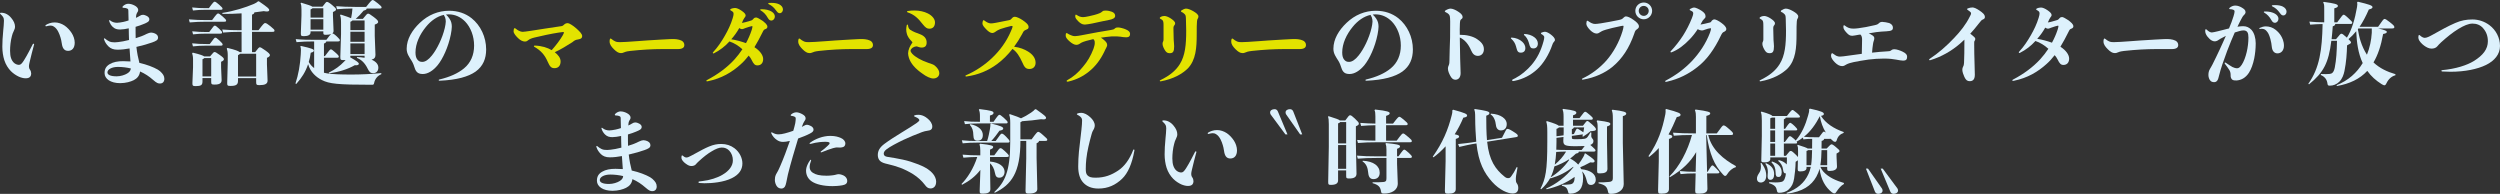 <svg width="1006" height="78" viewBox="0 0 1006 78" fill="none" xmlns="http://www.w3.org/2000/svg">
<rect x="0" y="0" width="1006" height="78" fill="#333333" stroke="none"/>
<g clip-path="url(#clip0_59_621)">
<path d="M13.459 17.578C13.64 17.578 13.785 17.722 13.712 17.939C13.133 20.141 12.41 22.776 11.976 24.761C11.867 25.302 11.65 25.988 11.65 26.746C11.65 27.071 11.722 27.612 12.084 28.081C12.41 28.515 12.555 29.164 12.555 29.67C12.555 30.067 12.41 30.536 12.12 30.897C11.759 31.294 11.216 31.51 10.311 31.51C9.479 31.51 8.502 31.258 7.598 30.861C6.512 30.355 5.391 29.634 4.378 28.623C3.256 27.468 2.316 25.988 1.737 24.219C1.23 22.631 0.941 20.718 0.941 18.805C0.941 17.289 1.049 14.582 1.302 12.308C1.411 11.189 1.592 9.385 1.592 8.302C1.592 7.688 1.483 7.219 1.194 6.786C0.977 6.461 0.687 6.1 0.253 5.739C0.072 5.595 0 5.486 0 5.378C0 5.234 0.109 5.125 0.398 5.125C1.194 5.125 1.918 5.27 2.605 5.631C3.292 5.992 3.907 6.461 4.523 7.219C5.536 8.41 6.042 9.601 6.042 10.72C6.042 11.261 5.861 11.911 5.536 12.489C5.174 13.138 4.957 13.86 4.776 14.582C4.269 16.459 4.052 18.661 4.052 20.429C4.052 21.657 4.197 22.667 4.45 23.389C4.667 24.075 5.174 24.977 5.825 25.447C6.404 25.88 7.055 26.096 7.634 26.096C8.358 26.096 8.864 25.483 9.588 24.364C10.927 22.27 12.41 19.311 13.206 17.758C13.278 17.65 13.387 17.578 13.459 17.578ZM18.271 10.359C18.271 10.251 18.343 10.106 18.488 10.034C18.922 9.745 19.429 9.529 19.971 9.348C20.587 9.132 21.274 9.024 22.034 9.024C23.372 9.024 24.784 9.493 25.977 10.287C27.135 11.081 28.076 12.128 28.836 13.283C29.559 14.402 30.066 15.845 30.066 17.181C30.066 19.347 28.98 20.465 27.389 20.465C25.797 20.465 25.109 19.311 24.856 17.434C24.711 16.387 24.53 15.701 24.349 15.088C24.096 14.257 23.843 13.572 23.481 12.85C23.047 11.983 22.468 11.189 21.708 10.72C21.129 10.359 20.767 10.287 20.261 10.287C19.935 10.287 19.248 10.395 18.633 10.576C18.416 10.648 18.271 10.504 18.271 10.359Z" fill="#DDF1FC"/>
<path d="M54.56 13.102C54.56 13.896 54.56 14.654 54.596 15.376C56.26 14.871 57.707 14.329 59.01 13.644C59.697 13.319 60.349 13.102 60.783 13.102C61.253 13.102 61.977 13.283 62.339 13.463C62.99 13.788 63.605 14.221 63.605 15.123C63.605 16.17 62.7 16.531 61.253 17.073C59.553 17.686 57.382 18.3 54.885 18.877C55.175 21.44 55.609 23.461 56.007 24.941C56.043 25.049 56.079 25.158 56.079 25.302C59.118 25.988 61.723 26.999 63.496 28.009C63.894 28.262 64.111 28.406 64.401 28.659C65.595 29.742 66.137 30.572 66.137 31.727C66.137 32.81 65.522 33.604 64.401 33.604C63.677 33.604 63.171 33.532 61.579 32.124C60.023 30.752 58.359 29.634 56.369 28.767C56.115 30.572 55.139 31.583 53.8 32.268C52.57 32.882 50.616 33.459 48.337 33.459C44.502 33.459 42.078 31.727 42.078 29.417C42.078 27.721 42.729 26.638 44.14 25.808C45.587 24.941 47.396 24.616 49.531 24.616C50.508 24.616 51.557 24.652 52.497 24.725C52.425 23.858 52.353 23.028 52.316 22.162C52.244 21.26 52.172 20.393 52.136 19.491C50.616 19.78 48.879 19.996 47.251 19.996C45.623 19.996 44.538 19.527 43.669 18.697C42.837 17.867 42.258 17 41.933 16.026C41.897 15.918 41.824 15.737 41.824 15.665C41.824 15.521 41.933 15.412 42.041 15.412C42.114 15.412 42.186 15.448 42.258 15.521C42.801 15.99 43.235 16.279 43.923 16.64C44.61 16.964 45.261 17.037 46.202 17.037C46.853 17.037 48.083 16.892 49.494 16.64C50.29 16.495 51.123 16.315 51.919 16.098C51.882 15.34 51.882 14.546 51.846 13.788C51.81 13.03 51.81 12.236 51.81 11.406C50.652 11.659 49.241 11.875 48.337 11.875C47.034 11.875 46.202 11.622 45.334 10.792C44.791 10.251 44.248 9.529 43.923 8.446C43.85 8.23 43.923 8.085 44.067 8.085C44.14 8.085 44.212 8.121 44.285 8.193C44.755 8.59 45.153 8.771 45.659 8.951C46.093 9.096 46.6 9.168 47.106 9.168C47.649 9.168 48.843 8.988 49.675 8.807C50.363 8.663 51.05 8.446 51.738 8.23C51.701 7.074 51.665 6.028 51.665 5.378C51.629 3.862 51.738 3.718 51.159 3.429C50.761 3.248 50.399 3.176 49.639 3.14C49.386 3.14 49.277 3.032 49.277 2.888C49.277 2.743 49.35 2.599 49.494 2.454C50.109 1.877 50.869 1.516 51.593 1.516C52.534 1.516 53.438 1.841 54.126 2.202C54.885 2.599 55.609 3.176 55.609 4.043C55.609 4.476 55.392 4.837 55.139 5.198C54.777 5.811 54.741 6.605 54.704 7.183C55.283 6.93 55.79 6.677 56.224 6.389C56.73 6.064 57.056 5.956 57.526 5.956C58.033 5.956 58.684 6.208 59.082 6.425C59.625 6.714 60.095 7.183 60.095 7.724C60.095 8.735 59.227 9.06 57.78 9.673C56.911 10.034 55.826 10.431 54.56 10.792V13.102ZM47.432 26.926C45.153 26.926 43.235 27.829 43.235 29.128C43.235 30.03 44.285 30.716 46.962 30.716C48.554 30.716 50.29 30.139 51.195 29.561C52.136 28.984 52.57 28.406 52.642 27.54C51.086 27.179 49.313 26.926 47.432 26.926Z" fill="#DDF1FC"/>
<path d="M76.015 7.796C78.692 8.013 80.573 8.085 83.215 8.085H85.349C87.086 5.703 87.448 5.414 87.737 5.414C88.063 5.414 88.424 5.631 89.582 6.641C90.632 7.544 90.993 7.977 90.993 8.266C90.993 8.627 90.812 8.735 90.27 8.735H83.215C80.573 8.735 78.8 8.807 76.34 9.024L76.015 7.796ZM77.317 2.996C79.271 3.212 80.935 3.285 82.925 3.285H84.047C85.783 0.902 86.073 0.686 86.362 0.686C86.688 0.686 87.013 0.866 88.171 1.877C89.221 2.779 89.546 3.176 89.546 3.465C89.546 3.826 89.365 3.934 88.823 3.934H82.925C80.935 3.934 79.379 4.006 77.643 4.223L77.317 2.996ZM77.317 17.434C79.271 17.65 81.08 17.722 83.07 17.722H84.409C86.109 15.376 86.362 15.16 86.615 15.16C86.941 15.16 87.194 15.268 88.316 16.315C89.365 17.289 89.582 17.614 89.582 17.903C89.582 18.264 89.401 18.372 88.859 18.372H83.07C81.08 18.372 79.379 18.444 77.643 18.661L77.317 17.434ZM81.478 32.81C81.478 34.218 80.863 34.651 78.8 34.651C77.57 34.651 77.426 34.47 77.426 33.459L77.679 27.071V23.895C77.679 22.739 77.498 22.018 77.317 21.44L77.57 21.187C80.61 21.909 81.767 22.378 82.165 22.703H84.517C85.747 21.187 86.037 20.935 86.326 20.935C86.688 20.935 87.013 21.115 88.388 22.09C89.799 23.1 90.089 23.425 90.089 23.822C90.089 24.183 89.872 24.472 88.967 24.869V27.071L89.184 32.232C89.184 33.387 88.461 34.037 86.398 34.037C85.132 34.037 84.987 33.893 84.987 32.81V31.402H81.478V32.81ZM77.353 12.597C79.307 12.813 81.116 12.886 83.106 12.886H84.191C85.892 10.54 86.145 10.323 86.398 10.323C86.724 10.323 86.977 10.431 88.099 11.478C89.148 12.453 89.365 12.777 89.365 13.066C89.365 13.427 89.184 13.535 88.642 13.535H83.106C81.116 13.535 79.416 13.608 77.679 13.824L77.353 12.597ZM84.987 30.752V23.353H82.238C82.129 23.497 81.912 23.642 81.478 23.858V30.752H84.987ZM95.769 32.557C95.769 34.037 95.009 34.578 92.802 34.578C91.572 34.578 91.427 34.434 91.427 33.423L91.644 25.23V22.162C91.644 20.935 91.464 20.105 91.247 19.527L91.5 19.274C94.647 19.996 95.986 20.574 96.457 20.971H97.216V12.813H96.855C94.286 12.813 91.934 12.886 89.763 13.102L89.438 11.875C91.753 12.092 94.177 12.164 96.855 12.164H97.216V5.378C94.684 5.559 92.151 5.595 89.51 5.595L89.474 5.198C94.322 4.44 98.772 2.996 101.956 1.66C103.005 1.227 103.367 0.938 103.837 0.541H104.199C107.817 3.032 108.324 3.501 108.324 4.043C108.324 4.367 108.143 4.62 107.383 4.62C107.094 4.62 106.659 4.584 106.153 4.476C104.887 4.656 103.62 4.837 102.354 4.981C102.318 5.414 102.101 5.667 101.413 5.883V12.164H104.018C105.936 9.601 106.334 9.276 106.659 9.276C107.094 9.276 107.6 9.565 108.758 10.504C110.241 11.695 110.458 11.983 110.458 12.308C110.458 12.705 110.277 12.813 109.662 12.813H101.413V20.971H102.68C103.874 19.383 104.235 19.022 104.525 19.022C104.887 19.022 105.212 19.202 106.768 20.285C108.143 21.26 108.613 21.765 108.613 22.162C108.613 22.523 108.36 22.884 107.419 23.281V25.916L107.672 32.449C107.672 33.784 106.551 34.254 104.452 34.254C103.258 34.254 103.078 34.109 103.078 32.99V31.438H95.769V32.557ZM103.078 30.788V21.62H96.565C96.493 21.801 96.276 21.945 95.769 22.198V30.788H103.078Z" fill="#DDF1FC"/>
<path d="M126.414 16.676C123.701 16.676 121.494 16.748 119.323 16.964L118.997 15.737C121.53 15.99 123.954 16.026 126.921 16.026H131.335C132.312 14.69 132.854 14.041 133.216 13.716C132.673 13.896 131.986 14.005 131.19 14.005C130.213 14.005 130.105 13.896 130.105 13.066V12.597H124.967V13.03C124.967 14.077 123.845 14.546 122.398 14.546C121.24 14.546 121.059 14.474 121.059 13.391L121.313 6.208V3.826C121.313 2.599 121.24 1.985 120.951 1.335L121.204 1.083C124.099 1.949 125.256 2.346 125.654 2.671H129.779C130.937 1.083 131.299 0.758 131.552 0.758C131.877 0.758 132.42 1.011 133.65 2.021C134.88 3.068 135.206 3.393 135.206 3.79C135.206 4.187 134.953 4.404 133.976 4.837V6.208L134.229 12.489C134.229 12.886 134.048 13.21 133.723 13.427C134.048 13.463 134.482 13.68 135.495 14.618C136.581 15.629 136.762 15.918 136.762 16.242C136.762 16.531 136.545 16.676 135.93 16.676H131.299C131.226 17.073 130.973 17.289 130.358 17.542V22.595H130.72C132.456 20.285 132.818 19.852 133.144 19.852C133.433 19.852 133.795 20.105 134.772 20.971C136.111 22.126 136.328 22.451 136.328 22.812C136.328 23.137 136.074 23.245 135.351 23.245H130.358V29.273C130.792 29.381 131.19 29.453 131.588 29.525C133.867 29.886 137.015 29.994 141.501 29.994C145.156 29.994 149.28 29.814 153.441 29.417V29.85C151.885 30.5 150.872 31.799 150.546 33.387C150.402 34.073 150.257 34.109 149.57 34.109C135.857 34.109 132.529 33.712 129.562 32.232C127.319 31.113 124.895 29.092 123.99 25.808C122.977 28.875 121.385 31.366 119.214 33.784L118.889 33.604C120.083 30.03 120.77 26.204 121.023 21.873C121.059 21.115 121.096 20.574 121.096 20.141C121.096 19.419 121.023 19.058 120.842 18.697L121.096 18.48C125.401 19.419 126.306 19.852 126.306 20.321C126.306 20.79 125.908 21.007 125.039 21.224C124.858 22.559 124.605 23.786 124.243 24.941C124.786 25.916 125.546 26.746 126.414 27.396V16.676ZM130.105 7.074V3.321H125.763C125.618 3.501 125.365 3.609 124.967 3.79V7.074H130.105ZM124.967 11.947H130.105V7.724H124.967V11.947ZM140.995 22.559C140.995 22.739 140.959 22.884 140.922 23.064C143.745 24.652 144.396 25.23 144.396 25.663C144.396 26.132 143.817 26.349 142.768 26.241C139.837 27.901 136.436 28.948 132.42 29.525L132.275 29.236C134.808 28.009 136.906 26.457 138.462 24.797C138.715 24.544 138.896 24.328 139.077 24.147C138.824 24.183 138.571 24.183 138.318 24.183C137.124 24.183 136.943 24.111 136.943 22.956L137.232 13.716V9.096C137.232 7.435 137.087 6.677 136.834 6.1L137.087 5.847C139.439 6.605 140.669 7.038 141.284 7.327C141.538 6.028 141.755 4.728 141.827 3.429C139.294 3.465 137.449 3.537 135.604 3.718L135.278 2.491C137.594 2.671 139.946 2.779 142.912 2.779H147.326C149.172 0.433 149.642 0 149.931 0C150.257 0 150.619 0.217 152.03 1.335C153.26 2.31 153.549 2.671 153.549 2.96C153.549 3.321 153.369 3.429 152.826 3.429H147.58C147.435 3.934 147.146 4.079 146.35 4.259C145.228 5.595 144.251 6.641 143.166 7.58H146.024C147.399 5.847 147.761 5.486 148.122 5.486C148.484 5.486 148.991 5.775 150.366 6.822C151.885 7.977 152.175 8.41 152.175 8.843C152.175 9.276 151.668 9.601 150.8 9.89V14.438L151.089 22.09C151.089 23.173 150.583 23.75 149.497 24.003C151.306 24.761 152.247 25.88 152.247 27.215C152.247 28.623 151.379 29.453 150.185 29.453C149.099 29.453 148.629 28.984 148.014 27.757C146.82 25.302 145.445 24.039 143.6 23.281L143.672 22.956C144.794 22.992 145.807 23.1 146.711 23.245V22.415H140.995V22.559ZM146.711 12.128V8.23H141.827C141.682 8.41 141.465 8.59 140.995 8.771V12.128H146.711ZM140.995 16.82H146.711V12.777H140.995V16.82ZM140.995 21.765H146.711V17.47H140.995V21.765Z" fill="#DDF1FC"/>
<path d="M168.926 9.204C172.291 5.992 176.343 4.331 180.721 4.331C184.23 4.331 187.305 5.378 189.766 7.327C193.384 10.215 195.627 14.907 195.627 19.888C195.627 23.606 194.397 26.638 191.394 28.803C188.499 30.861 183.796 32.196 176.886 32.485C176.632 32.485 176.524 32.377 176.524 32.268C176.524 32.16 176.596 32.016 176.813 31.98C180.865 31.041 184.303 29.525 186.727 27.504C189.44 25.266 190.779 22.09 190.779 18.336C190.779 14.582 189.404 10.973 187.161 8.663C185.352 6.822 183.109 5.775 180.54 5.775C180.178 5.775 179.816 5.811 179.454 5.847C179.997 6.317 180.504 6.93 180.902 7.544C181.625 8.627 181.806 9.673 181.806 10.792C181.806 11.514 181.625 12.777 181.408 13.896C180.395 18.986 178.152 23.714 176.162 26.168C174.281 28.479 172.11 29.778 170.192 29.778C168.636 29.778 167.479 29.381 166.827 27.215C166.574 26.421 166.249 25.483 165.706 24.58C164.657 22.884 163.644 21.62 163.644 19.635C163.644 15.701 165.887 12.092 168.926 9.204ZM167.84 23.822C168.419 24.616 168.962 24.905 169.939 24.905C171.133 24.905 172.435 24.039 173.81 22.306C175.836 19.816 178.007 15.412 178.984 11.261C179.165 10.431 179.382 9.385 179.382 8.699C179.382 8.193 179.31 7.544 179.093 6.966C178.948 6.605 178.767 6.28 178.586 5.992C175.909 6.569 173.412 8.338 171.386 10.828C168.89 13.896 167.189 17.506 167.189 21.151C167.189 22.487 167.479 23.281 167.84 23.822Z" fill="#DDF1FC"/>
<path d="M226.489 14.149C226.67 13.752 226.923 13.319 226.923 13.102C226.923 12.922 226.851 12.886 226.525 12.886C226.236 12.886 225.476 12.994 224.644 13.138C221.822 13.572 217.95 14.402 215.128 15.088C213.79 15.412 213.138 15.737 212.596 16.134C212.017 16.603 211.8 16.712 211.148 16.712C210.353 16.712 209.339 16.206 208.471 15.34C207.675 14.546 206.662 13.499 206.662 12.561C206.662 12.308 206.698 12.019 206.771 11.731C206.843 11.442 206.952 11.334 207.096 11.334C207.205 11.334 207.313 11.37 207.458 11.478C207.965 11.911 208.435 12.2 208.797 12.38C209.376 12.669 209.882 12.813 210.28 12.813C210.823 12.813 212.234 12.597 213.5 12.416C217.299 11.839 221.424 11.153 225.295 10.612C226.344 10.504 226.38 10.467 227.176 9.745C227.647 9.385 228.045 9.312 228.479 9.312C229.022 9.312 230.577 10.251 231.916 11.442C233.218 12.633 234.268 13.608 234.268 14.546C234.268 15.268 233.834 15.665 232.748 15.845C231.409 16.062 231.265 16.242 230.288 17C227.683 18.625 225.693 19.888 223.233 21.007C224.535 22.054 225.584 23.245 225.584 24.725C225.584 26.457 224.644 27.432 223.124 27.432C221.785 27.432 221.243 26.746 220.411 24.869C219.217 22.126 217.697 20.357 215.02 18.841C214.875 18.769 214.839 18.661 214.839 18.589C214.839 18.444 214.947 18.336 215.128 18.336C218.095 18.444 220.266 19.166 222.003 20.177C223.848 18.119 225.476 15.918 226.489 14.149Z" fill="#E3E300"/>
<path d="M266.143 15.918C267.445 15.845 268.386 15.773 269.58 15.737C270.303 15.701 271.931 15.629 273.27 15.99C274.717 16.351 275.369 17.109 275.369 18.155C275.369 19.094 274.681 19.707 272.945 19.744C270.955 19.78 269.146 19.744 266.504 19.744C264.768 19.744 262.307 19.816 260.426 19.924C258.509 20.032 255.759 20.249 253.552 20.502C252.937 20.574 251.888 20.718 251.2 21.043C250.513 21.368 250.187 21.368 249.825 21.368C248.885 21.368 248.016 20.79 247.076 19.852C246.135 18.913 245.303 17.939 245.303 16.712C245.303 16.423 245.303 16.17 245.411 15.809C245.484 15.629 245.592 15.485 245.701 15.485C245.773 15.485 245.845 15.521 245.99 15.629C246.533 16.098 247.148 16.459 247.618 16.676C248.161 16.928 248.885 16.964 249.427 16.964C249.97 16.964 251.236 16.892 252.105 16.856C255.397 16.676 257.93 16.423 260.281 16.279C262.271 16.134 264.225 16.026 266.143 15.918Z" fill="#E3E300"/>
<path d="M287.308 21.44C287.235 21.476 287.163 21.512 287.091 21.512C286.946 21.512 286.837 21.404 286.837 21.26C286.837 21.187 286.874 21.079 286.982 20.971C288.9 18.913 290.383 16.64 291.686 14.366C292.952 12.164 294.073 9.854 294.833 7.327C295.087 6.569 295.195 5.919 295.195 5.595C295.195 5.162 295.087 4.909 294.797 4.692C294.616 4.548 294.399 4.367 294.073 4.223C293.929 4.151 293.82 4.043 293.82 3.934C293.82 3.826 293.929 3.682 294.073 3.609C294.58 3.321 295.376 3.212 295.774 3.212C296.389 3.212 297.366 3.573 298.487 4.367C299.501 5.089 300.043 5.631 300.043 6.244C300.043 6.605 299.79 6.894 299.537 7.219C299.211 7.652 298.922 8.302 298.705 8.843C298.668 8.951 298.596 9.096 298.524 9.204C299.03 9.204 300.984 8.663 301.888 8.374C302.648 8.157 302.684 8.121 303.227 7.508C303.553 7.111 303.951 7.038 304.313 7.038C304.638 7.038 305.687 7.58 306.809 8.338C307.786 9.132 308.799 9.854 308.799 10.792C308.799 11.261 308.401 11.586 308.039 11.695C307.352 11.911 307.243 12.2 306.809 13.066C305.796 15.088 304.747 17.109 303.589 18.986C305.832 20.429 307.098 22.234 307.098 23.75C307.098 25.266 306.302 26.313 304.783 26.313C303.77 26.313 303.227 25.735 302.431 24.075C302.142 23.461 301.744 22.92 301.273 22.378C300.26 23.678 299.175 24.905 297.981 25.952C294.508 29.092 290.347 31.547 284.956 32.665C284.775 32.702 284.63 32.738 284.522 32.738C284.341 32.738 284.232 32.665 284.232 32.521C284.232 32.413 284.305 32.304 284.45 32.232C288.9 29.922 292.626 27.107 295.485 24.003C296.678 22.667 297.764 21.296 298.741 19.816C297.221 18.444 295.485 17.325 293.531 16.676C291.794 18.625 289.623 20.285 287.308 21.44ZM300.188 17.361C301.092 15.701 301.852 13.969 302.467 12.128C302.612 11.622 302.793 11.009 302.793 10.72C302.793 10.54 302.721 10.504 302.576 10.504C302.431 10.504 301.78 10.684 301.454 10.792C300.948 10.937 300.369 11.117 299.826 11.334C299.356 11.55 298.849 11.731 298.596 11.731C298.307 11.731 297.909 11.586 297.474 11.298C296.57 12.922 295.485 14.438 294.254 15.809C296.317 16.134 298.27 16.676 300.188 17.361ZM310.427 4.62C311.259 5.125 311.802 5.811 311.802 6.641C311.802 7.544 311.151 8.266 310.391 8.266C309.884 8.266 309.45 8.049 309.016 7.291C308.148 5.739 307.243 4.873 306.158 4.223C305.977 4.151 305.904 4.043 305.904 3.934C305.904 3.826 306.013 3.718 306.266 3.718C308.039 3.682 309.45 4.043 310.427 4.62ZM310.463 1.155C311.802 1.155 312.779 1.372 313.539 1.733C314.479 2.202 315.058 2.96 315.058 3.79C315.058 4.62 314.515 5.306 313.792 5.306C313.321 5.306 312.96 5.162 312.381 4.331C311.368 2.924 310.572 2.274 309.378 1.696C309.197 1.624 309.125 1.516 309.125 1.408C309.125 1.299 309.233 1.227 309.45 1.191C309.812 1.155 310.138 1.155 310.463 1.155Z" fill="#E3E300"/>
<path d="M342.049 15.918C343.351 15.845 344.292 15.773 345.486 15.737C346.21 15.701 347.838 15.629 349.176 15.99C350.624 16.351 351.275 17.109 351.275 18.155C351.275 19.094 350.587 19.707 348.851 19.744C346.861 19.78 345.052 19.744 342.411 19.744C340.674 19.744 338.214 19.816 336.332 19.924C334.415 20.032 331.665 20.249 329.458 20.502C328.843 20.574 327.794 20.718 327.106 21.043C326.419 21.368 326.093 21.368 325.732 21.368C324.791 21.368 323.923 20.79 322.982 19.852C322.041 18.913 321.209 17.939 321.209 16.712C321.209 16.423 321.209 16.17 321.318 15.809C321.39 15.629 321.498 15.485 321.607 15.485C321.679 15.485 321.752 15.521 321.896 15.629C322.439 16.098 323.054 16.459 323.525 16.676C324.067 16.928 324.791 16.964 325.334 16.964C325.876 16.964 327.143 16.892 328.011 16.856C331.303 16.676 333.836 16.423 336.188 16.279C338.178 16.134 340.131 16.026 342.049 15.918Z" fill="#E3E300"/>
<path d="M367.339 19.13C366.941 19.383 366.398 19.96 366.398 20.357C366.398 20.718 366.652 21.187 367.122 21.693C368.388 22.992 370.776 24.328 373.309 25.194C374.069 25.447 374.72 25.663 375.335 25.916C375.95 26.168 376.493 26.638 376.891 27.107C377.469 27.757 377.976 28.551 377.976 29.453C377.976 30.716 376.963 31.583 375.552 31.583C374.43 31.583 372.694 30.788 371.138 29.597C369.872 28.731 368.605 27.684 367.628 26.529C366.76 25.519 366.109 24.4 365.747 23.281C365.53 22.595 365.421 21.982 365.421 21.44C365.421 20.826 365.602 19.996 365.928 19.238C366.109 18.805 366.471 18.155 366.869 17.542C366.977 17.434 367.122 17.217 367.158 17.073C367.158 16.928 366.724 16.495 366.434 16.17C365.819 15.521 365.204 14.582 364.951 13.716C364.77 13.102 364.662 12.489 364.662 11.875C364.662 11.406 364.734 10.756 364.879 10.143C364.915 9.962 365.023 9.89 365.132 9.89C365.241 9.89 365.349 9.962 365.385 10.143C365.421 10.431 365.458 10.72 365.566 11.045C365.675 11.37 365.856 11.695 366.217 11.947C367.267 12.705 369.076 13.355 370.089 13.716C371.644 14.293 373.019 15.304 372.875 17.361C372.802 18.48 372.187 19.238 370.595 19.13C369.799 19.058 369.184 18.661 368.75 18.661C368.388 18.661 367.737 18.877 367.339 19.13ZM364.987 4.692C364.987 4.584 365.06 4.476 365.241 4.44C366.181 4.295 367.013 4.223 367.954 4.223C370.089 4.223 371.934 4.692 373.381 5.414C375.154 6.317 376.239 7.688 376.239 8.988C376.239 10.684 375.371 11.55 373.96 11.55C373.055 11.55 372.404 11.153 371.246 9.673C369.51 7.435 367.918 5.847 365.241 4.981C365.06 4.945 364.987 4.801 364.987 4.692Z" fill="#E3E300"/>
<path d="M401.204 25.808C397.73 28.37 393.678 30.139 388.83 30.788C388.613 30.788 388.468 30.68 388.468 30.572C388.468 30.464 388.541 30.355 388.722 30.283C392.81 28.515 396.319 26.06 399.141 23.389C402.398 20.321 405.003 16.712 406.739 12.669C407.029 12.056 407.463 11.009 407.463 10.684C407.463 10.504 407.354 10.431 407.137 10.431C406.993 10.431 406.848 10.467 406.667 10.504C405.473 10.792 403.664 11.298 402.542 11.695C402.072 11.875 401.095 12.344 400.733 12.669C400.335 12.994 399.793 13.283 399.25 13.283C398.599 13.283 397.694 12.669 397.043 11.983C396.175 11.081 395.343 10.287 395.343 9.421C395.343 9.204 395.379 8.807 395.487 8.482C395.56 8.23 395.668 8.121 395.777 8.121C395.921 8.121 396.066 8.193 396.211 8.338C396.609 8.663 397.079 8.915 397.296 9.024C397.73 9.24 398.237 9.421 398.707 9.421C399.178 9.421 399.829 9.348 400.733 9.168C402.325 8.879 404.532 8.446 405.871 8.157C406.667 7.977 406.631 7.977 407.318 7.219C407.644 6.894 407.969 6.75 408.44 6.75C408.946 6.75 410.357 7.327 411.407 8.049C412.781 8.988 413.903 9.854 413.903 10.864C413.903 11.586 413.505 11.695 412.781 12.019C411.841 12.453 411.877 12.633 411.298 13.716C410.321 15.521 409.236 17.217 408.078 18.805C410.43 19.094 412.239 19.852 413.65 20.718C415.314 21.729 416.725 23.209 416.725 25.266C416.725 26.746 415.784 27.757 414.265 27.757C412.745 27.757 412.203 27.035 411.298 24.941C410.285 22.703 409.163 20.863 407.427 19.672C405.582 22.018 403.555 24.075 401.204 25.808Z" fill="#E3E300"/>
<path d="M444.258 16.098C444.982 16.748 445.524 17.289 445.524 18.119C445.524 18.552 445.307 18.877 445.09 19.347C444.873 19.78 444.511 20.429 444.33 20.899C442.883 23.895 440.821 26.746 438.144 28.839C435.864 30.68 433.151 32.052 430.112 32.774C429.967 32.81 429.714 32.882 429.533 32.882C429.352 32.882 429.207 32.738 429.207 32.593C429.207 32.485 429.279 32.341 429.46 32.268C431.776 31.005 433.947 29.2 435.792 26.854C437.565 24.797 438.94 22.451 439.989 19.707C440.242 18.95 440.531 18.083 440.531 17.361C440.531 16.784 440.531 16.495 440.242 16.062C440.17 15.954 440.061 15.845 439.953 15.737C438.976 15.954 437.999 16.206 437.094 16.459C436.588 16.603 435.322 17 434.779 17.398C434.236 17.794 433.73 18.047 433.078 18.047C432.282 18.047 431.305 17.434 430.51 16.748C429.569 15.954 428.845 15.087 428.845 14.474C428.845 14.257 428.845 13.932 428.881 13.644C428.918 13.427 429.026 13.319 429.207 13.319C429.316 13.319 429.424 13.355 429.569 13.463C430.075 13.788 430.618 14.077 430.98 14.185C431.631 14.474 432.029 14.546 432.572 14.546C433.151 14.546 434.562 14.329 435.213 14.185C437.637 13.716 439.699 13.319 441.725 12.958C443.534 12.633 445.271 12.344 447.08 12.056C448.021 11.875 448.166 11.839 448.636 11.442C449.034 11.081 449.432 11.045 449.938 11.045C450.553 11.045 452.145 11.406 453.122 11.875C454.171 12.344 454.75 12.85 454.75 13.644C454.75 14.546 454.244 15.015 453.195 15.015C452.362 15.015 451.566 14.871 450.843 14.763C450.119 14.654 448.744 14.582 447.297 14.654C445.886 14.763 444.511 14.943 442.992 15.16C443.462 15.448 443.896 15.773 444.258 16.098ZM432.934 5.883C433.006 5.883 433.114 5.919 433.223 5.992C433.657 6.28 434.055 6.497 434.417 6.641C434.924 6.822 435.394 6.894 435.828 6.894C436.371 6.894 437.13 6.75 438.18 6.533C439.446 6.28 441.436 5.775 442.413 5.342C442.883 5.161 443.245 4.945 443.571 4.62C443.969 4.259 444.403 4.259 444.982 4.259C445.886 4.259 446.718 4.476 447.406 4.728C448.346 5.089 448.744 5.667 448.744 6.389C448.744 7.363 447.55 7.76 446.465 7.977C444.511 8.338 441.4 9.06 439.482 9.457C438.469 9.637 437.094 9.89 436.552 9.89C435.358 9.89 434.634 9.276 433.874 8.554C433.368 8.049 432.68 7.291 432.68 6.677C432.68 6.497 432.68 6.353 432.716 6.172C432.753 5.956 432.825 5.883 432.934 5.883Z" fill="#E3E300"/>
<path d="M477.218 7.616C477.182 6.208 477.074 6.028 476.531 5.522C476.133 5.161 475.88 4.981 475.482 4.837C475.301 4.764 475.228 4.656 475.228 4.512C475.228 4.404 475.301 4.259 475.482 4.151C476.024 3.79 476.784 3.465 477.255 3.465C477.978 3.465 479.064 3.862 480.185 4.512C481.415 5.234 482.247 5.883 482.247 6.677C482.247 6.858 482.175 7.183 482.03 7.399C481.813 7.76 481.705 7.977 481.669 8.627C481.56 9.998 481.56 11.009 481.56 13.644C481.56 19.311 481.234 24.111 477.978 27.54C475.735 29.742 472.189 31.799 467.052 32.738C466.798 32.738 466.69 32.665 466.69 32.521C466.69 32.413 466.762 32.341 466.907 32.268C470.814 30.392 473.239 28.262 474.758 25.808C476.929 22.342 477.327 17.939 477.327 12.38C477.327 10.792 477.255 8.735 477.218 7.616ZM467.703 8.049C467.45 7.869 467.233 7.688 466.979 7.58C466.798 7.508 466.69 7.399 466.69 7.255C466.69 7.147 466.762 7.002 466.943 6.894C467.45 6.569 468.065 6.425 468.535 6.425C469.186 6.425 470.236 6.822 471.14 7.435C472.045 8.049 472.877 8.699 472.877 9.385C472.877 9.637 472.804 9.89 472.624 10.106C472.334 10.431 472.189 10.684 472.189 11.442C472.189 12.994 472.262 14.474 472.298 16.062C472.334 16.964 472.479 17.831 472.479 18.625C472.479 20.79 472.008 21.404 470.706 21.404C469.693 21.404 469.295 21.007 468.788 20.249C468.39 19.635 467.812 18.48 467.812 17.686C467.812 17.217 467.884 16.964 468.065 16.64C468.209 16.351 468.21 16.098 468.21 15.701C468.246 14.438 468.21 12.344 468.21 10.54C468.21 9.06 468.173 8.446 467.703 8.049Z" fill="#E3E300"/>
<path d="M516.293 15.918C517.595 15.845 518.536 15.773 519.73 15.737C520.454 15.701 522.082 15.629 523.421 15.99C524.868 16.351 525.519 17.109 525.519 18.155C525.519 19.094 524.832 19.707 523.095 19.744C521.105 19.78 519.296 19.744 516.655 19.744C514.918 19.744 512.458 19.816 510.576 19.924C508.659 20.032 505.909 20.249 503.702 20.502C503.087 20.574 502.038 20.718 501.35 21.043C500.663 21.368 500.337 21.368 499.976 21.368C499.035 21.368 498.167 20.79 497.226 19.852C496.285 18.913 495.453 17.939 495.453 16.712C495.453 16.423 495.453 16.17 495.562 15.809C495.634 15.629 495.743 15.485 495.851 15.485C495.923 15.485 495.996 15.521 496.141 15.629C496.683 16.098 497.298 16.459 497.769 16.676C498.311 16.928 499.035 16.964 499.578 16.964C500.12 16.964 501.387 16.892 502.255 16.856C505.547 16.676 508.08 16.423 510.432 16.279C512.422 16.134 514.375 16.026 516.293 15.918Z" fill="#E3E300"/>
<path d="M541.842 9.204C545.207 5.992 549.259 4.331 553.637 4.331C557.147 4.331 560.222 5.378 562.682 7.327C566.3 10.215 568.543 14.907 568.543 19.888C568.543 23.606 567.313 26.638 564.31 28.803C561.416 30.861 556.713 32.196 549.802 32.485C549.549 32.485 549.44 32.377 549.44 32.268C549.44 32.16 549.513 32.016 549.73 31.98C553.782 31.041 557.219 29.525 559.643 27.504C562.357 25.266 563.695 22.09 563.695 18.336C563.695 14.582 562.32 10.973 560.077 8.663C558.268 6.822 556.025 5.775 553.456 5.775C553.094 5.775 552.733 5.811 552.371 5.847C552.914 6.317 553.42 6.93 553.818 7.544C554.542 8.627 554.723 9.673 554.723 10.792C554.723 11.514 554.542 12.777 554.325 13.896C553.312 18.986 551.068 23.714 549.078 26.168C547.197 28.479 545.026 29.778 543.109 29.778C541.553 29.778 540.395 29.381 539.744 27.215C539.491 26.421 539.165 25.483 538.622 24.58C537.573 22.884 536.56 21.62 536.56 19.635C536.56 15.701 538.803 12.092 541.842 9.204ZM540.757 23.822C541.336 24.616 541.879 24.905 542.855 24.905C544.049 24.905 545.352 24.039 546.727 22.306C548.753 19.816 550.924 15.412 551.901 11.261C552.081 10.431 552.298 9.385 552.298 8.699C552.298 8.193 552.226 7.544 552.009 6.966C551.864 6.605 551.683 6.28 551.503 5.992C548.825 6.569 546.329 8.338 544.303 10.828C541.806 13.896 540.106 17.506 540.106 21.151C540.106 22.487 540.395 23.281 540.757 23.822Z" fill="#DDF1FC"/>
<path d="M587.569 23.606C587.569 25.266 587.75 27.648 587.75 29.417C587.75 31.186 586.881 32.088 585.615 32.088C584.747 32.088 584.095 31.474 583.589 30.5C583.118 29.597 582.648 28.587 582.648 27.648C582.648 26.962 582.829 26.638 583.01 26.168C583.227 25.699 583.263 25.049 583.263 24.255C583.336 21.44 583.372 18.264 583.516 15.16C583.553 13.102 583.553 10.937 583.553 8.699C583.516 6.569 583.444 6.136 582.865 5.631C582.576 5.378 582.178 5.089 581.671 4.873C581.49 4.764 581.382 4.656 581.382 4.548C581.382 4.44 581.49 4.331 581.635 4.223C582.286 3.79 583.155 3.465 583.697 3.465C584.457 3.465 585.651 3.934 586.737 4.656C587.822 5.378 588.546 5.992 588.546 6.858C588.546 7.183 588.509 7.363 588.075 7.688C587.569 8.049 587.532 8.338 587.46 9.601C587.388 11.117 587.388 12.633 587.424 14.005C590.065 13.969 592.67 14.582 594.371 15.737C595.89 16.784 597.12 17.939 597.12 19.816C597.12 21.332 596.216 22.487 594.696 22.487C593.466 22.487 592.598 21.765 591.983 20.285C590.933 17.831 589.486 16.026 587.424 15.088C587.46 17.975 587.532 20.646 587.569 23.606Z" fill="#DDF1FC"/>
<path d="M610.187 19.202C610.151 19.022 610.115 18.877 610.043 18.661C609.681 17.361 609.102 16.495 608.161 15.629C608.089 15.557 607.98 15.485 607.98 15.34C607.98 15.196 608.161 15.123 608.342 15.123C609.898 15.196 611.49 15.809 612.575 16.82C613.371 17.578 613.805 18.444 613.805 19.347C613.805 20.502 613.154 21.187 611.996 21.187C610.947 21.187 610.549 20.718 610.187 19.202ZM609.789 31.438C611.924 30.355 614.529 28.226 616.374 26.024C618.581 23.389 620.065 20.429 621.078 16.748C621.295 15.99 621.403 15.448 621.403 15.051C621.403 14.654 621.367 14.582 621.042 14.257C620.861 14.077 620.607 13.896 620.282 13.716C620.173 13.644 620.065 13.535 620.065 13.427C620.065 13.283 620.209 13.174 620.354 13.102C620.861 12.886 621.44 12.777 621.693 12.777C622.272 12.777 623.249 13.247 624.153 13.969C625.094 14.69 625.709 15.448 625.709 16.026C625.709 16.351 625.6 16.567 625.202 16.964C624.985 17.217 624.841 17.47 624.66 18.011C623.357 21.873 621.042 25.627 618.581 27.865C616.049 30.211 612.901 31.835 609.5 32.521C609.283 32.557 609.03 32.629 608.813 32.629C608.596 32.629 608.487 32.485 608.487 32.304C608.487 32.16 608.559 32.052 608.704 31.98L609.789 31.438ZM615.289 17.506C615.253 17.289 615.18 17.109 615.144 17C614.819 15.882 614.059 14.69 613.408 14.221C613.263 14.113 613.227 14.077 613.227 13.932C613.227 13.788 613.335 13.68 613.552 13.68C614.891 13.716 616.374 14.185 617.424 14.979C618.328 15.665 618.835 16.567 618.835 17.506C618.835 18.733 618.183 19.491 617.026 19.491C616.049 19.491 615.687 19.094 615.289 17.506Z" fill="#DDF1FC"/>
<path d="M653.314 10.648C653.314 10.359 653.278 10.359 653.061 10.359C652.771 10.359 651.867 10.576 651.36 10.684C649.732 11.045 647.815 11.442 646.295 11.911C645.716 12.092 644.739 12.38 644.052 12.85C643.437 13.247 643.075 13.499 642.46 13.499C641.592 13.499 640.651 12.886 639.891 12.128C639.059 11.298 638.335 10.323 638.335 9.565C638.335 9.312 638.372 9.024 638.444 8.699C638.516 8.446 638.625 8.338 638.77 8.338C638.878 8.338 639.023 8.41 639.131 8.518C639.638 8.915 640.144 9.132 640.47 9.312C640.976 9.565 641.483 9.637 641.917 9.637C642.315 9.637 643.256 9.529 644.197 9.385C646.44 9.024 649.008 8.554 651.071 8.121C652.554 7.832 652.771 7.688 653.314 7.111C653.712 6.714 653.965 6.605 654.327 6.605C654.906 6.605 656.136 7.111 657.294 7.977C658.452 8.771 659.501 9.673 659.501 10.576C659.501 10.973 659.428 11.225 658.886 11.659C658.017 12.236 657.981 12.453 657.619 13.535C655.557 19.455 652.735 23.642 648.9 26.854C645.752 29.453 641.628 31.222 637.358 31.98C637.141 32.016 636.96 32.052 636.816 32.052C636.635 32.052 636.562 31.98 636.562 31.835C636.562 31.763 636.635 31.655 636.78 31.583C640.398 29.886 643.654 27.432 646.44 24.328C649.298 21.043 651.577 16.856 652.88 12.597C653.061 11.947 653.314 11.081 653.314 10.648ZM661.455 7.76C659.573 7.76 658.054 6.244 658.054 4.367C658.054 2.491 659.573 1.011 661.455 1.011C663.336 1.011 664.819 2.527 664.819 4.367C664.819 6.208 663.3 7.76 661.455 7.76ZM661.455 6.389C662.54 6.389 663.444 5.486 663.444 4.367C663.444 3.248 662.54 2.382 661.418 2.382C660.297 2.382 659.428 3.285 659.428 4.367C659.428 5.45 660.333 6.389 661.455 6.389Z" fill="#DDF1FC"/>
<path d="M687.721 9.132C688.409 9.024 688.445 8.915 688.879 8.266C689.205 7.941 689.53 7.796 689.892 7.796C690.363 7.796 691.629 8.41 692.678 9.204C693.908 10.106 694.668 10.9 694.668 11.731C694.668 12.236 694.198 12.597 693.8 12.777C693.112 13.066 692.968 13.355 692.497 14.293C689.928 19.744 686.781 24.111 683.018 26.999C679.508 29.778 675.601 31.763 670.898 32.846C670.753 32.882 670.463 32.954 670.355 32.954C670.174 32.954 670.065 32.846 670.065 32.738C670.065 32.629 670.102 32.521 670.246 32.449C674.226 30.355 677.736 27.829 680.92 24.472C683.886 21.26 686.383 17.614 688.083 13.21C688.264 12.705 688.517 11.839 688.517 11.586C688.517 11.406 688.445 11.37 688.228 11.37C688.047 11.37 687.396 11.514 687.287 11.55C686.925 11.695 686.419 11.839 686.057 11.947C685.623 12.128 685.225 12.272 684.863 12.272C684.429 12.272 683.778 12.092 683.163 11.731C682.222 13.174 681.1 14.654 679.798 15.954C677.699 18.155 675.239 20.069 672.634 21.043C672.381 21.151 672.2 21.007 672.2 20.863C672.2 20.754 672.236 20.682 672.345 20.574C674.19 18.625 675.854 16.459 677.265 14.293C678.64 12.092 679.834 9.818 680.811 7.327C681.064 6.75 681.354 5.847 681.354 5.378C681.354 5.017 681.209 4.764 680.883 4.548C680.702 4.44 680.522 4.331 680.196 4.187C680.015 4.115 679.907 4.006 679.907 3.898C679.907 3.79 680.015 3.682 680.16 3.573C680.702 3.248 681.318 3.032 681.752 3.032C682.294 3.032 683.597 3.609 684.646 4.295C685.732 5.017 686.31 5.631 686.31 6.569C686.31 7.111 686.093 7.291 685.623 7.76C685.261 8.121 685.044 8.374 684.538 9.385C684.465 9.529 684.357 9.709 684.284 9.89C685.153 9.782 686.672 9.385 687.721 9.132Z" fill="#DDF1FC"/>
<path d="M718.583 7.616C718.547 6.208 718.438 6.028 717.896 5.522C717.498 5.161 717.245 4.981 716.847 4.837C716.666 4.764 716.593 4.656 716.593 4.512C716.593 4.404 716.666 4.259 716.847 4.151C717.389 3.79 718.149 3.465 718.619 3.465C719.343 3.465 720.428 3.862 721.55 4.512C722.78 5.234 723.612 5.883 723.612 6.677C723.612 6.858 723.54 7.183 723.395 7.399C723.178 7.76 723.07 7.977 723.033 8.627C722.925 9.998 722.925 11.009 722.925 13.644C722.925 19.311 722.599 24.111 719.343 27.54C717.1 29.742 713.554 31.799 708.417 32.738C708.163 32.738 708.055 32.665 708.055 32.521C708.055 32.413 708.127 32.341 708.272 32.268C712.179 30.392 714.603 28.262 716.123 25.808C718.294 22.342 718.692 17.939 718.692 12.38C718.692 10.792 718.619 8.735 718.583 7.616ZM709.068 8.049C708.815 7.869 708.597 7.688 708.344 7.58C708.163 7.508 708.055 7.399 708.055 7.255C708.055 7.147 708.127 7.002 708.308 6.894C708.815 6.569 709.43 6.425 709.9 6.425C710.551 6.425 711.6 6.822 712.505 7.435C713.409 8.049 714.242 8.699 714.242 9.385C714.242 9.637 714.169 9.89 713.988 10.106C713.699 10.431 713.554 10.684 713.554 11.442C713.554 12.994 713.626 14.474 713.663 16.062C713.699 16.964 713.844 17.831 713.844 18.625C713.844 20.79 713.373 21.404 712.071 21.404C711.058 21.404 710.66 21.007 710.153 20.249C709.755 19.635 709.176 18.48 709.176 17.686C709.176 17.217 709.249 16.964 709.43 16.64C709.574 16.351 709.574 16.098 709.574 15.701C709.61 14.438 709.574 12.344 709.574 10.54C709.574 9.06 709.538 8.446 709.068 8.049Z" fill="#DDF1FC"/>
<path d="M753.28 14.113C753.895 14.474 754.221 14.871 754.221 15.376C754.221 15.845 754.113 16.134 753.968 16.531C753.823 16.928 753.715 17.506 753.678 17.867C753.497 18.913 753.425 19.924 753.317 21.187C755.343 20.971 757.369 20.754 759.612 20.646C760.263 20.61 760.553 20.646 761.168 20.141C761.638 19.816 761.964 19.816 762.362 19.816C763.158 19.816 764.569 20.285 765.546 20.754C766.993 21.44 767.427 22.054 767.427 22.848C767.427 23.931 766.957 24.4 765.835 24.4C765.22 24.4 764.026 24.183 762.868 23.967C761.927 23.786 760.336 23.57 758.129 23.57C755.922 23.57 754.004 23.714 751.906 23.967C749.554 24.291 747.419 24.689 745.972 24.977C744.923 25.194 743.656 25.555 743.041 25.916C742.318 26.349 741.956 26.602 741.269 26.602C740.364 26.602 739.387 26.132 738.41 25.158C737.578 24.328 736.818 23.281 736.818 22.559C736.818 22.378 736.818 22.09 736.891 21.837C736.999 21.548 737.108 21.404 737.253 21.404C737.361 21.404 737.47 21.476 737.651 21.62C738.012 21.909 738.446 22.198 738.844 22.415C739.46 22.703 739.858 22.776 740.364 22.776C741.16 22.776 742.245 22.595 743.114 22.487C745.285 22.198 747.274 21.909 749.192 21.657C749.264 19.78 749.301 17.794 749.301 15.99C749.301 15.268 749.228 14.366 748.613 13.896C748.36 13.932 748.107 13.969 747.817 14.005C746.949 14.149 745.936 14.402 745.357 14.402C744.452 14.402 743.91 14.077 743.114 13.211C742.462 12.489 741.775 11.731 741.775 10.9C741.775 10.792 741.775 10.648 741.811 10.467C741.847 10.251 741.92 10.143 742.028 10.143C742.137 10.143 742.245 10.215 742.39 10.323C742.897 10.72 743.439 11.045 743.946 11.225C744.525 11.442 745.067 11.514 745.791 11.514C746.117 11.514 747.13 11.478 747.781 11.37C749.735 11.117 751.942 10.72 754.33 10.143C755.27 9.926 755.632 9.818 756.139 9.276C756.573 8.915 756.898 8.807 757.441 8.807C757.984 8.807 759.576 9.06 760.227 9.276C761.132 9.673 761.71 10.215 761.71 11.153C761.71 12.092 761.204 12.489 759.069 12.597C757.875 12.669 756.283 12.741 755.053 12.922C753.895 13.138 752.919 13.283 751.978 13.427C752.412 13.608 752.882 13.86 753.28 14.113Z" fill="#DDF1FC"/>
<path d="M790.474 15.954C789.895 16.531 789.316 17.037 788.701 17.578C785.264 20.538 781.175 22.884 776.725 24.219C776.436 24.291 776.291 24.183 776.291 24.003C776.291 23.895 776.327 23.822 776.472 23.714C780.018 21.368 783.382 18.444 786.385 15.232C788.846 12.669 791.089 9.818 792.572 6.822C792.898 6.244 793.151 5.739 793.151 5.414C793.151 5.053 793.006 4.909 792.608 4.584C792.427 4.44 792.174 4.223 791.812 4.006C791.631 3.934 791.559 3.79 791.559 3.682C791.559 3.573 791.631 3.465 791.812 3.393C792.391 3.14 793.187 2.996 793.73 2.996C794.345 2.996 795.358 3.429 796.516 4.223C797.746 5.053 798.723 5.811 798.723 6.858C798.723 7.291 798.506 7.616 797.927 7.832C797.312 8.085 797.203 8.338 796.335 9.385C795.213 10.828 794.056 12.236 792.825 13.572C793.115 13.752 793.368 13.969 793.585 14.149C794.417 14.835 794.852 15.232 794.852 15.629C794.852 15.99 794.779 16.17 794.598 16.423C794.381 16.748 794.417 16.856 794.417 18.011C794.417 23.317 794.671 27.323 794.671 30.067C794.671 31.98 793.875 32.665 792.608 32.665C791.668 32.665 791.089 32.268 790.474 30.969C790.076 30.139 789.642 28.875 789.642 28.118C789.642 27.504 789.822 26.999 790.003 26.71C790.22 26.349 790.293 25.808 790.329 25.23C790.438 23.1 790.474 19.96 790.474 16.459V15.954Z" fill="#DDF1FC"/>
<path d="M812.833 21.26C812.761 21.296 812.688 21.332 812.616 21.332C812.471 21.332 812.363 21.224 812.363 21.079C812.363 21.007 812.399 20.899 812.508 20.79C814.425 18.733 815.908 16.459 817.211 14.185C818.477 11.983 819.599 9.673 820.359 7.147C820.612 6.389 820.72 5.739 820.72 5.414C820.72 4.981 820.612 4.728 820.322 4.512C820.142 4.367 819.924 4.187 819.599 4.043C819.454 3.97 819.346 3.862 819.346 3.754C819.346 3.646 819.454 3.501 819.599 3.429C820.105 3.14 820.901 3.032 821.299 3.032C821.914 3.032 822.891 3.393 824.013 4.187C825.026 4.909 825.569 5.45 825.569 6.064C825.569 6.425 825.315 6.714 825.062 7.038C824.736 7.472 824.447 8.121 824.23 8.663C824.194 8.771 824.121 8.915 824.049 9.024C824.556 9.024 826.509 8.482 827.414 8.193C828.174 7.977 828.21 7.941 828.752 7.327C829.078 6.93 829.476 6.858 829.838 6.858C830.164 6.858 831.213 7.399 832.334 8.157C833.311 8.951 834.324 9.673 834.324 10.612C834.324 11.081 833.926 11.406 833.564 11.514C832.877 11.731 832.769 12.019 832.334 12.886C831.321 14.907 830.272 16.928 829.114 18.805C831.357 20.249 832.624 22.054 832.624 23.57C832.624 25.086 831.828 26.132 830.308 26.132C829.295 26.132 828.753 25.555 827.957 23.895C827.667 23.281 827.269 22.739 826.799 22.198C825.786 23.497 824.7 24.725 823.506 25.771C820.033 28.912 815.872 31.366 810.481 32.485C810.3 32.521 810.156 32.557 810.047 32.557C809.866 32.557 809.758 32.485 809.758 32.341C809.758 32.232 809.83 32.124 809.975 32.052C814.425 29.742 818.152 26.926 821.01 23.822C822.204 22.487 823.289 21.115 824.266 19.635C822.747 18.264 821.01 17.145 819.056 16.495C817.32 18.444 815.149 20.105 812.833 21.26ZM825.713 17.181C826.618 15.521 827.378 13.788 827.993 11.947C828.137 11.442 828.318 10.828 828.318 10.54C828.318 10.359 828.246 10.323 828.101 10.323C827.957 10.323 827.305 10.504 826.98 10.612C826.473 10.756 825.894 10.937 825.352 11.153C824.881 11.37 824.375 11.55 824.121 11.55C823.832 11.55 823.434 11.406 823 11.117C822.095 12.741 821.01 14.257 819.78 15.629C821.842 15.954 823.796 16.495 825.713 17.181Z" fill="#DDF1FC"/>
<path d="M867.285 15.918C868.587 15.845 869.528 15.773 870.722 15.737C871.445 15.701 873.074 15.629 874.412 15.99C875.859 16.351 876.511 17.109 876.511 18.155C876.511 19.094 875.823 19.707 874.087 19.744C872.097 19.78 870.288 19.744 867.647 19.744C865.91 19.744 863.45 19.816 861.568 19.924C859.651 20.032 856.901 20.249 854.694 20.502C854.079 20.574 853.03 20.718 852.342 21.043C851.655 21.368 851.329 21.368 850.967 21.368C850.027 21.368 849.158 20.79 848.218 19.852C847.277 18.913 846.445 17.939 846.445 16.712C846.445 16.423 846.445 16.17 846.553 15.809C846.626 15.629 846.734 15.485 846.843 15.485C846.915 15.485 846.988 15.521 847.132 15.629C847.675 16.098 848.29 16.459 848.76 16.676C849.303 16.928 850.027 16.964 850.569 16.964C851.112 16.964 852.378 16.892 853.247 16.856C856.539 16.676 859.072 16.423 861.424 16.279C863.413 16.134 865.367 16.026 867.285 15.918Z" fill="#DDF1FC"/>
<path d="M898.762 6.569C898.979 5.883 899.196 5.017 899.196 4.656C899.196 4.331 899.123 4.151 898.762 3.97C898.4 3.79 898.038 3.718 897.278 3.682C897.097 3.682 897.025 3.609 897.025 3.501C897.025 3.393 897.097 3.248 897.206 3.14C897.785 2.635 898.581 2.238 899.485 2.238C900.534 2.238 901.547 2.707 902.126 3.068C902.995 3.573 903.61 4.079 903.61 4.873C903.61 5.342 903.32 5.739 902.886 6.136C902.416 6.605 902.163 7.219 901.873 7.724C901.656 8.157 901.077 9.168 900.354 10.756C901.186 10.612 901.945 10.54 902.669 10.54C904.044 10.54 905.093 11.081 905.961 11.983C907.083 13.174 907.698 15.304 907.698 17.434C907.698 19.707 907.445 21.693 907.119 23.425C906.649 25.735 905.889 27.901 904.948 29.309C903.574 31.402 901.765 32.268 899.992 32.377C899.521 32.413 898.725 32.341 898.364 32.124C897.893 31.799 897.568 31.186 897.604 30.319C897.64 29.489 897.459 28.803 897.097 28.19C896.663 27.468 895.903 26.457 895.288 25.663C895.216 25.555 895.18 25.483 895.18 25.41C895.18 25.266 895.288 25.158 895.433 25.158C895.505 25.158 895.614 25.194 895.686 25.266C896.555 25.844 897.64 26.602 898.327 26.962C898.87 27.215 899.521 27.468 900.173 27.468C900.752 27.468 901.258 27.251 902.054 26.096C902.922 24.797 903.61 22.92 904.08 20.935C904.514 19.094 904.768 17.037 904.768 15.123C904.768 13.21 904.333 12.236 902.741 12.236C901.909 12.236 900.715 12.597 899.268 13.066C898.436 14.943 897.278 17.686 896.193 20.538C894.818 24.183 893.588 27.757 892.973 30.319C892.756 31.186 892.575 31.98 892.213 32.449C891.923 32.846 891.453 33.062 891.019 33.062C890.187 33.062 889.753 32.846 889.355 32.341C888.957 31.907 888.667 30.933 888.667 30.247C888.667 29.489 888.74 28.623 889.319 27.684C889.717 27.071 889.97 26.529 890.332 25.88C891.308 23.967 892.285 21.873 893.262 19.816C894.13 17.903 894.999 16.062 895.686 14.438C895.288 14.654 894.89 14.871 894.456 15.088C893.913 15.376 893.262 15.665 892.756 16.062C892.249 16.459 891.634 16.64 891.2 16.64C890.44 16.64 889.68 16.206 889.029 15.557C888.45 14.979 887.908 14.366 887.582 13.535C887.473 13.247 887.365 12.777 887.365 12.453C887.365 11.983 887.437 11.767 887.654 11.767C887.763 11.767 887.835 11.803 887.944 11.911C888.342 12.272 888.667 12.561 888.993 12.741C889.427 12.994 889.789 13.066 890.042 13.066C890.368 13.066 891.489 12.813 892.394 12.597C894.167 12.164 895.65 11.767 896.953 11.442C897.712 9.601 898.291 8.157 898.762 6.569ZM913.595 15.665C913.089 13.896 912.691 13.138 911.967 12.38C911.425 11.803 910.882 11.586 910.05 11.586C909.905 11.586 909.652 11.659 909.399 11.659C909.218 11.659 909.145 11.586 909.145 11.478C909.145 11.37 909.182 11.297 909.326 11.225C910.05 10.9 910.882 10.612 911.714 10.612C913.234 10.612 914.572 11.117 915.549 11.875C916.562 12.633 917.322 13.499 917.829 14.329C918.335 15.16 919.059 16.531 919.059 18.408C919.059 20.177 918.046 21.476 916.454 21.476C915.332 21.476 914.428 20.682 914.211 19.13C914.03 17.722 913.957 16.928 913.595 15.665ZM915.477 5.522C916.309 6.028 916.852 6.714 916.852 7.544C916.852 8.446 916.2 9.168 915.441 9.168C914.934 9.168 914.5 8.951 914.066 8.193C913.198 6.641 912.293 5.775 911.208 5.125C911.027 5.053 910.954 4.945 910.954 4.837C910.954 4.728 911.063 4.62 911.316 4.62C913.089 4.584 914.5 4.945 915.477 5.522ZM915.513 2.057C916.852 2.057 917.829 2.274 918.588 2.635C919.529 3.104 920.108 3.862 920.108 4.692C920.108 5.522 919.565 6.208 918.842 6.208C918.371 6.208 918.01 6.064 917.431 5.234C916.418 3.826 915.622 3.176 914.428 2.599C914.247 2.527 914.174 2.418 914.174 2.31C914.174 2.202 914.283 2.13 914.5 2.093C914.862 2.057 915.187 2.057 915.513 2.057Z" fill="#DDF1FC"/>
<path d="M940.188 34.29C944.964 32.413 948.437 29.236 950.752 25.374C948.871 21.404 948.328 16.928 948.147 12.561C947.207 13.716 946.157 14.799 945.036 15.737C945.832 16.531 946.049 16.856 946.049 17.109C946.049 17.398 945.759 17.614 944.457 18.264C944.385 21.404 944.131 25.049 943.408 28.587C943.118 29.958 942.576 31.727 941.273 32.954C940.188 34.001 938.777 34.47 937.547 34.47C936.895 34.47 936.642 34.362 936.57 33.64C936.389 32.16 935.629 30.933 933.892 30.175L933.965 29.778C935.629 29.85 936.425 29.85 937.547 29.742C938.415 29.634 939.138 29.128 939.536 27.071C940.115 24.039 940.332 20.935 940.405 16.423H938.125C937.04 25.338 934.978 29.2 929.153 33.929L928.863 33.712C933.422 27.323 934.399 20.069 934.616 9.673C932.843 9.709 931.106 9.782 929.623 9.926L929.297 8.699C931.106 8.879 933.169 8.951 935.267 8.988V3.934C935.267 2.057 935.267 1.66 934.833 1.011L935.086 0.758C939.536 1.372 940.767 1.696 940.767 2.382C940.767 2.779 940.513 3.032 939.319 3.357V8.988H940.477C942.395 6.317 942.793 5.919 943.046 5.919C943.335 5.919 943.661 6.064 944.963 7.291C946.013 8.23 946.555 8.771 946.555 9.096C946.555 9.529 946.338 9.637 945.723 9.637H939.717C939.645 10.179 939.319 10.431 938.704 10.576C938.56 12.489 938.415 14.221 938.234 15.773H940.007C941.599 13.788 941.852 13.572 942.178 13.572C942.539 13.572 942.901 13.788 944.276 15.051L944.385 15.16C946.375 12.019 947.641 7.652 948.473 2.815C948.545 2.418 948.582 2.093 948.582 1.733C948.582 1.48 948.545 1.227 948.509 0.902L948.799 0.686C953.176 1.733 954.696 2.202 954.696 2.851C954.696 3.212 954.479 3.501 953.213 3.826C952.019 6.569 950.825 8.843 949.486 10.792H956.939C958.748 8.157 959.182 7.616 959.508 7.616C959.87 7.616 960.449 7.941 961.751 8.988C963.271 10.179 963.488 10.504 963.488 10.937C963.488 11.261 963.271 11.442 962.62 11.442H956.903C959.653 12.056 960.449 12.416 960.449 12.813C960.449 13.283 960.159 13.427 958.965 13.68C958.133 18.372 956.867 22.126 955.094 25.122C957.554 27.432 960.557 28.875 963.922 29.85V30.283C962.402 30.68 961.136 31.799 960.376 33.387C960.015 34.145 959.761 34.326 959.508 34.326C959.255 34.326 958.929 34.218 958.314 33.821C956.035 32.377 954.117 30.68 952.598 28.515C949.558 31.799 945.506 33.712 940.405 34.614L940.188 34.29ZM949.016 11.442C948.943 11.55 948.871 11.659 948.799 11.731C949.088 13.355 949.378 14.943 949.884 16.495C950.499 18.444 951.331 20.285 952.453 22.018C953.574 19.238 954.226 16.242 954.407 13.175C954.443 12.633 954.443 11.947 954.407 11.442H949.016Z" fill="#DDF1FC"/>
<path d="M988.019 9.24C990.334 8.23 992.469 7.832 994.929 7.832C997.389 7.832 999.777 8.663 1001.69 10.07C1004.37 12.056 1006 15.16 1006 18.516C1006 21.873 1003.76 24.472 1000.39 26.132C996.919 27.829 991.89 28.875 986.065 28.875C984.979 28.875 983.858 28.839 982.7 28.767C982.519 28.731 982.411 28.623 982.411 28.479C982.411 28.37 982.519 28.226 982.7 28.226C988.236 27.721 992.722 26.241 995.436 24.58C999.235 22.234 1001.12 19.707 1001.12 16.603C1001.12 14.474 1000.46 12.777 999.162 11.298C998.041 10.034 996.557 9.493 994.929 9.493C993.301 9.493 991.383 10.359 989.285 11.622C986.969 13.03 984.618 14.943 982.338 17C981.723 17.578 981.181 18.119 980.746 18.661C980.24 19.274 979.371 19.563 978.467 19.563C977.382 19.563 976.369 19.022 975.392 18.3C974.451 17.614 973.402 16.459 973.221 15.593C973.148 15.34 973.148 15.124 973.148 14.907C973.148 14.618 973.185 14.438 973.221 14.329C973.293 14.149 973.366 14.077 973.474 14.077C973.546 14.077 973.655 14.113 973.8 14.257C974.451 14.871 975.175 15.232 975.717 15.232C976.513 15.232 977.599 14.69 978.829 14.005C981.904 12.272 985.088 10.504 988.019 9.24Z" fill="#DDF1FC"/>
<path d="M252.683 56.416C252.683 57.21 252.683 57.968 252.719 58.69C254.384 58.184 255.831 57.643 257.133 56.957C257.821 56.632 258.472 56.416 258.906 56.416C259.377 56.416 260.1 56.596 260.462 56.776C261.113 57.101 261.728 57.535 261.728 58.437C261.728 59.484 260.824 59.844 259.377 60.386C257.676 60.999 255.505 61.613 253.009 62.191C253.298 64.753 253.732 66.775 254.13 68.254C254.167 68.363 254.203 68.471 254.203 68.615C257.242 69.301 259.847 70.312 261.62 71.323C262.018 71.575 262.235 71.72 262.524 71.972C263.718 73.055 264.261 73.885 264.261 75.04C264.261 76.123 263.646 76.917 262.524 76.917C261.801 76.917 261.294 76.845 259.702 75.437C258.146 74.066 256.482 72.947 254.492 72.081C254.239 73.885 253.262 74.896 251.923 75.582C250.693 76.195 248.74 76.773 246.46 76.773C242.625 76.773 240.201 75.04 240.201 72.73C240.201 71.034 240.852 69.951 242.263 69.121C243.711 68.254 245.52 67.93 247.654 67.93C248.631 67.93 249.68 67.966 250.621 68.038C250.549 67.172 250.476 66.341 250.44 65.475C250.368 64.573 250.295 63.707 250.259 62.804C248.74 63.093 247.003 63.31 245.375 63.31C243.747 63.31 242.661 62.84 241.793 62.01C240.961 61.18 240.382 60.314 240.056 59.339C240.02 59.231 239.948 59.05 239.948 58.978C239.948 58.834 240.056 58.726 240.165 58.726C240.237 58.726 240.31 58.762 240.382 58.834C240.925 59.303 241.359 59.592 242.046 59.953C242.734 60.278 243.385 60.35 244.326 60.35C244.977 60.35 246.207 60.206 247.618 59.953C248.414 59.808 249.246 59.628 250.042 59.411C250.006 58.653 250.006 57.859 249.97 57.101C249.934 56.343 249.934 55.549 249.934 54.719C248.776 54.972 247.365 55.188 246.46 55.188C245.158 55.188 244.326 54.936 243.457 54.105C242.915 53.564 242.372 52.842 242.046 51.759C241.974 51.543 242.046 51.398 242.191 51.398C242.263 51.398 242.336 51.434 242.408 51.507C242.878 51.904 243.276 52.084 243.783 52.265C244.217 52.409 244.724 52.481 245.23 52.481C245.773 52.481 246.967 52.301 247.799 52.12C248.486 51.976 249.174 51.759 249.861 51.543C249.825 50.388 249.789 49.341 249.789 48.691C249.753 47.175 249.861 47.031 249.282 46.742C248.884 46.562 248.522 46.49 247.763 46.453C247.509 46.453 247.401 46.345 247.401 46.201C247.401 46.056 247.473 45.912 247.618 45.768C248.233 45.19 248.993 44.829 249.716 44.829C250.657 44.829 251.562 45.154 252.249 45.515C253.009 45.912 253.732 46.49 253.732 47.356C253.732 47.789 253.515 48.15 253.262 48.511C252.9 49.124 252.864 49.919 252.828 50.496C253.407 50.243 253.913 49.991 254.348 49.702C254.854 49.377 255.18 49.269 255.65 49.269C256.157 49.269 256.808 49.522 257.206 49.738C257.748 50.027 258.219 50.496 258.219 51.038C258.219 52.048 257.35 52.373 255.903 52.987C255.035 53.347 253.95 53.745 252.683 54.105V56.416ZM245.556 70.24C243.276 70.24 241.359 71.142 241.359 72.442C241.359 73.344 242.408 74.03 245.085 74.03C246.677 74.03 248.414 73.452 249.318 72.875C250.259 72.297 250.693 71.72 250.766 70.853C249.21 70.492 247.437 70.24 245.556 70.24Z" fill="#DDF1FC"/>
<path d="M295.521 59.628C297.547 61.144 298.741 63.526 298.741 65.764C298.741 68.363 297.294 70.312 294.508 71.683C291.215 73.344 286.548 73.741 283.509 73.741C282.749 73.741 282.025 73.705 281.374 73.633C281.193 73.597 281.049 73.488 281.049 73.308C281.049 73.163 281.157 73.055 281.374 73.019C281.736 72.983 282.025 72.947 282.785 72.838C285.535 72.55 288.791 71.503 290.745 70.312C293.458 68.724 294.906 66.703 294.906 64.537C294.906 63.021 294.435 61.721 293.495 60.675C292.699 59.808 291.649 59.339 290.419 59.375C289.37 59.375 287.995 59.917 286.331 60.927C284.775 61.83 283.111 63.129 281.193 64.898C280.614 65.439 280.361 65.692 279.999 66.125C279.638 66.558 278.986 66.811 278.226 66.811C277.467 66.811 276.852 66.522 275.911 65.836C275.006 65.186 274.391 64.392 274.247 63.815C274.21 63.67 274.21 63.526 274.21 63.273C274.21 62.732 274.283 62.552 274.572 62.552C274.681 62.552 274.753 62.624 274.826 62.696C275.332 63.165 275.802 63.382 276.2 63.382C276.671 63.382 277.286 63.165 278.48 62.479C282.351 60.35 283.654 59.664 285.282 58.978C287.091 58.22 288.538 57.931 290.202 57.931C292.264 57.931 294.037 58.509 295.521 59.628Z" fill="#DDF1FC"/>
<path d="M323.525 50.604C324.176 50.243 324.357 50.207 324.682 50.207C325.261 50.207 325.913 50.496 326.383 50.749C326.853 51.038 327.36 51.471 327.36 52.12C327.36 52.95 326.781 53.275 325.913 53.745C324.791 54.358 322.837 55.152 321.173 55.73C319.87 59.989 318.134 65.836 317.048 70.24C316.795 71.323 316.614 72.369 316.397 73.416C316.216 74.21 316.072 74.715 315.854 75.076C315.493 75.618 314.986 75.87 314.443 75.87C313.611 75.87 312.996 75.51 312.562 74.896C312.2 74.391 311.802 73.38 311.802 72.478C311.802 71.72 311.875 70.998 312.273 70.168C312.526 69.698 312.888 69.121 313.141 68.615C313.503 67.966 313.72 67.28 314.045 66.63C315.276 63.815 316.687 60.061 317.844 56.704C316.759 56.957 315.782 57.101 315.095 57.101C314.082 57.101 313.358 56.813 312.707 56.379C311.766 55.766 310.934 54.9 310.391 53.709C310.355 53.636 310.319 53.528 310.319 53.456C310.319 53.311 310.391 53.239 310.5 53.239C310.572 53.239 310.681 53.275 310.789 53.347C311.73 53.889 312.49 54.069 313.249 54.069C314.009 54.069 314.841 53.925 315.854 53.672C316.904 53.384 318.17 53.023 319.219 52.626C319.545 51.507 319.834 50.46 320.015 49.558C320.088 49.016 320.196 48.294 320.196 47.897C320.196 47.284 320.16 47.175 319.653 46.923C319.364 46.778 319.002 46.67 318.532 46.634C318.279 46.634 318.17 46.526 318.17 46.381C318.17 46.273 318.242 46.129 318.423 45.984C318.966 45.551 319.653 45.19 320.522 45.19C321.173 45.19 322.222 45.587 322.91 45.984C323.778 46.49 324.176 46.923 324.176 47.645C324.176 48.042 323.995 48.367 323.633 48.872C323.308 49.305 323.127 49.883 322.946 50.316C322.873 50.496 322.765 50.749 322.656 51.074C322.946 50.929 323.235 50.785 323.525 50.604ZM335.175 70.528C335.754 70.456 336.152 70.348 336.55 70.24C336.911 70.131 337.128 70.095 337.563 70.095C338.286 70.095 339.408 70.528 339.842 70.853C340.349 71.214 340.927 71.864 340.927 72.766C340.927 73.813 340.312 74.318 338.901 74.571C337.563 74.824 335.717 74.896 335.03 74.896C331.231 74.896 328.409 74.138 326.781 73.091C325.261 72.117 324.357 70.564 324.357 68.688C324.357 67.93 324.574 67.027 325.008 66.125C325.261 65.511 325.551 65.114 325.985 64.465C326.057 64.356 326.166 64.284 326.238 64.284C326.347 64.284 326.455 64.428 326.383 64.609C326.057 65.439 325.804 66.378 325.804 67.172C325.804 67.966 326.057 68.868 327.07 69.518C328.264 70.276 329.712 70.709 332.678 70.709C333.474 70.709 334.306 70.637 335.175 70.528ZM330.218 61.144C330.218 61.072 330.29 60.963 330.399 60.891C331.303 60.278 332.425 59.267 333.076 58.653C333.619 58.148 333.836 57.931 333.836 57.571C333.836 57.39 333.691 57.282 333.474 57.21C333.149 57.101 332.606 57.065 332.244 57.065C331.81 57.065 330.978 57.065 329.965 57.173C328.916 57.282 327.432 57.535 326.202 57.895C325.949 57.968 325.768 57.895 325.768 57.751C325.768 57.643 325.84 57.535 325.985 57.426C327.07 56.596 328.518 55.91 329.712 55.477C331.123 54.972 332.714 54.683 334.053 54.683C336.26 54.683 337.382 55.116 338.359 55.513C339.48 55.982 340.168 56.885 340.168 57.715C340.168 58.365 339.878 58.87 339.444 59.087C339.155 59.231 338.72 59.339 338.214 59.375C337.744 59.375 337.273 59.339 336.803 59.339C336.332 59.303 335.681 59.52 335.175 59.628C334.162 59.881 332.534 60.53 330.58 61.288C330.363 61.361 330.218 61.288 330.218 61.144Z" fill="#DDF1FC"/>
<path d="M354.169 64.789C353.554 64.212 353.229 63.382 353.229 62.407C353.229 60.675 353.988 59.339 355.833 57.931C357.751 56.488 360.428 54.791 362.672 53.42C365.313 51.795 367.809 50.279 368.931 49.449C369.437 49.088 369.944 48.619 369.944 48.403C369.944 48.078 369.727 47.572 368.062 46.923C367.882 46.85 367.809 46.742 367.809 46.67C367.809 46.562 367.918 46.453 368.099 46.381C368.569 46.237 369.039 46.201 369.51 46.201C369.944 46.201 370.269 46.237 370.595 46.309C371.391 46.49 372.223 46.85 373.236 47.681C374.322 48.547 375.154 49.738 375.154 50.929C375.154 52.12 374.394 52.481 373.128 52.626C372.549 52.698 371.753 52.878 370.993 53.167C368.605 54.069 365.602 55.297 363.648 56.235C360.899 57.535 358.077 59.05 356.81 60.025C355.942 60.675 355.616 61.252 355.616 61.83C355.616 62.516 356.087 62.985 357.136 63.129C359.017 63.418 361.043 63.743 363.214 64.212C365.457 64.681 367.628 65.403 369.473 66.125C371.463 66.919 373.128 67.749 374.394 68.868C374.828 69.265 375.19 69.626 375.552 70.095C376.094 70.745 376.71 71.972 376.71 73.055C376.71 75.004 375.66 75.834 374.43 75.834C373.453 75.834 372.838 75.329 372.115 74.318C370.921 72.766 369.329 71.286 367.447 70.095C365.819 69.085 364.01 68.182 362.31 67.533C360.573 66.883 358.692 66.378 357.172 66.017C355.833 65.728 354.857 65.403 354.169 64.789Z" fill="#DDF1FC"/>
<path d="M394.51 68.363C392.484 70.998 390.06 72.838 387.13 74.355L386.913 74.03C389.156 71.792 391.761 67.894 393.244 63.165C391.182 63.201 389.518 63.273 387.672 63.454L387.347 62.227C389.662 62.443 391.652 62.516 394.366 62.516H394.474V60.566C394.474 59.484 394.366 58.69 394.149 58.076L394.402 57.823C399.069 58.328 399.648 58.69 399.648 59.159C399.648 59.592 399.322 59.844 398.382 60.205V62.516H400.082C401.855 60.061 402.217 59.628 402.542 59.628C402.977 59.628 403.302 59.844 404.279 60.747C405.799 62.154 405.943 62.443 405.943 62.696C405.943 63.057 405.726 63.165 405.111 63.165H398.382V65.006C402.144 65.331 404.243 67.027 404.243 69.121C404.243 70.528 403.411 71.503 402.145 71.503C401.059 71.503 400.625 70.962 400.372 69.59C400.046 67.821 399.322 66.522 398.382 65.692V67.28L398.526 76.159C398.526 77.495 397.26 77.928 395.632 77.928C394.293 77.928 394.221 77.82 394.221 76.628L394.51 68.363ZM397.224 56.74C397.767 55.08 398.092 53.347 398.346 51.976C398.526 50.893 398.563 50.388 398.526 49.919L398.816 49.702C402.76 50.64 403.7 51.146 403.7 51.687C403.7 52.12 403.338 52.409 402.181 52.59C401.095 54.142 400.082 55.477 398.888 56.74H400.661C402.47 54.142 402.796 53.781 403.085 53.781C403.483 53.781 403.773 53.925 404.822 54.972C405.871 56.019 406.269 56.56 406.269 56.849C406.269 57.282 406.052 57.39 405.437 57.39H393.136C390.892 57.39 389.554 57.462 387.383 57.679L387.057 56.452C389.373 56.668 390.784 56.74 393.136 56.74H397.224ZM394.33 46.742C394.33 45.443 394.185 44.757 393.895 44.143L394.149 43.891C398.852 44.468 399.793 44.757 399.793 45.407C399.793 45.876 399.54 46.165 398.346 46.49V49.016H399.793C401.493 46.526 401.855 46.201 402.145 46.201C402.434 46.201 402.832 46.417 403.917 47.392C405.256 48.619 405.473 48.908 405.473 49.197C405.473 49.558 405.292 49.666 404.749 49.666H394.33C391.688 49.666 390.024 49.774 388.287 49.955L387.962 48.727C390.06 48.944 391.58 49.016 394.33 49.016V46.742ZM390.458 49.955C393.932 50.64 395.487 52.445 395.487 54.322C395.487 55.838 394.8 56.632 393.28 56.632C392.267 56.632 391.725 56.091 391.688 54.502C391.616 52.517 391.327 51.471 390.241 50.207L390.458 49.955ZM410.611 56.704C410.611 69.482 406.993 74.318 400.299 77.567L400.082 77.314C404.243 73.416 406.522 69.157 406.522 57.101V49.413C406.522 47.825 406.414 47.067 406.088 46.165L406.341 45.912C408.838 46.742 410.177 47.248 410.864 47.608C412.203 46.995 413.397 46.345 414.88 45.335C415.712 44.793 416.11 44.396 416.508 43.963H416.906C420.488 46.526 420.922 46.887 420.922 47.428C420.922 47.825 420.633 48.042 419.837 48.042C419.583 48.042 419.294 48.005 418.932 47.969C416.544 48.33 414.156 48.583 411.37 48.764C411.226 48.872 410.973 49.016 410.611 49.197V56.055H415.133C417.123 53.311 417.449 53.059 417.738 53.059C418.1 53.059 418.426 53.203 419.764 54.394C421.139 55.585 421.429 55.91 421.429 56.199C421.429 56.596 421.212 56.704 420.596 56.704H418.1C418.028 57.137 417.811 57.354 417.123 57.643V63.526L417.413 76.015C417.413 77.242 416.363 77.892 414.012 77.892C412.818 77.892 412.673 77.675 412.673 76.592L412.962 63.743V56.704H410.611Z" fill="#DDF1FC"/>
<path d="M434.815 47.031C434.526 46.742 434.091 46.453 433.512 46.165C433.368 46.093 433.332 46.02 433.332 45.912C433.332 45.84 433.404 45.732 433.512 45.696C433.947 45.479 434.525 45.407 435.032 45.407C436.335 45.407 437.565 46.129 438.686 47.139C439.772 48.114 440.531 49.269 440.531 50.496C440.531 51.074 440.314 51.759 439.88 52.445C439.482 53.095 439.301 53.853 439.12 54.503C438.397 57.137 437.456 60.855 437.13 63.995C436.986 65.331 436.913 66.63 436.913 67.966C436.913 69.229 437.058 70.023 437.601 70.565C438.252 71.214 439.012 71.503 440.857 71.503C444.547 71.503 447.261 70.42 449.974 68.615C452.471 66.955 454.533 64.14 456.017 60.314C456.089 60.206 456.161 60.133 456.27 60.133C456.378 60.133 456.487 60.242 456.487 60.422C456.487 60.494 456.487 60.566 456.451 60.747C455.546 65.8 453.918 69.662 451.494 71.972C448.889 74.427 445.922 75.87 442.015 75.87C439.157 75.87 437.275 74.932 435.973 73.56C434.562 72.081 433.874 69.915 433.874 66.991C433.874 64.934 433.983 63.021 434.164 60.999C434.417 58.437 434.815 55.405 435.177 52.12C435.358 50.388 435.43 49.485 435.43 48.475C435.43 47.861 435.249 47.464 434.815 47.031Z" fill="#DDF1FC"/>
<path d="M481.162 60.891C481.343 60.891 481.488 61.036 481.415 61.252C480.837 63.454 480.113 66.089 479.679 68.074C479.57 68.615 479.353 69.301 479.353 70.059C479.353 70.384 479.426 70.925 479.787 71.395C480.113 71.828 480.258 72.478 480.258 72.983C480.258 73.38 480.113 73.849 479.824 74.21C479.462 74.607 478.919 74.824 478.015 74.824C477.182 74.824 476.205 74.571 475.301 74.174C474.216 73.669 473.094 72.947 472.081 71.936C470.959 70.781 470.019 69.301 469.44 67.533C468.933 65.945 468.644 64.031 468.644 62.118C468.644 60.602 468.752 57.895 469.006 55.621C469.114 54.503 469.295 52.698 469.295 51.615C469.295 51.001 469.187 50.532 468.897 50.099C468.68 49.774 468.391 49.413 467.956 49.052C467.775 48.908 467.703 48.8 467.703 48.691C467.703 48.547 467.812 48.439 468.101 48.439C468.897 48.439 469.621 48.583 470.308 48.944C470.996 49.305 471.611 49.774 472.226 50.532C473.239 51.723 473.745 52.914 473.745 54.033C473.745 54.575 473.564 55.224 473.239 55.802C472.877 56.452 472.66 57.173 472.479 57.895C471.972 59.772 471.755 61.974 471.755 63.743C471.755 64.97 471.9 65.981 472.153 66.703C472.37 67.388 472.877 68.291 473.528 68.76C474.107 69.193 474.758 69.409 475.337 69.409C476.061 69.409 476.567 68.796 477.291 67.677C478.63 65.584 480.113 62.624 480.909 61.072C480.981 60.963 481.09 60.891 481.162 60.891ZM485.974 53.672C485.974 53.564 486.047 53.42 486.191 53.347C486.625 53.059 487.132 52.842 487.675 52.662C488.29 52.445 488.977 52.337 489.737 52.337C491.076 52.337 492.487 52.806 493.681 53.6C494.838 54.394 495.779 55.441 496.539 56.596C497.262 57.715 497.769 59.159 497.769 60.494C497.769 62.66 496.684 63.779 495.092 63.779C493.5 63.779 492.812 62.624 492.559 60.747C492.414 59.7 492.233 59.014 492.052 58.401C491.799 57.571 491.546 56.885 491.184 56.163C490.75 55.297 490.171 54.503 489.411 54.033C488.832 53.672 488.471 53.6 487.964 53.6C487.638 53.6 486.951 53.709 486.336 53.889C486.119 53.961 485.974 53.817 485.974 53.672Z" fill="#DDF1FC"/>
<path d="M511.306 46.056C511.162 45.84 511.089 45.479 511.089 45.226C511.089 44.468 511.849 43.927 512.898 43.927C513.55 43.927 513.984 44.288 514.237 44.901L518.072 54.069H517.24L511.306 46.056ZM517.529 46.02C517.385 45.804 517.312 45.479 517.312 45.226C517.312 44.468 518.036 43.927 519.049 43.927C519.773 43.927 520.171 44.288 520.424 44.901L524.006 54.069H523.174L517.529 46.02Z" fill="#DDF1FC"/>
<path d="M538.442 72.586C538.442 73.813 537.501 74.391 535.62 74.391C534.607 74.391 534.462 74.246 534.462 73.163L534.715 59.014V49.991C534.715 48.33 534.607 47.572 534.39 46.995L534.607 46.742C537.646 47.681 538.804 48.114 539.165 48.475H541.336C542.639 46.67 542.892 46.381 543.254 46.381C543.688 46.381 544.086 46.67 545.208 47.717C546.546 49.016 546.799 49.305 546.799 49.738C546.799 50.171 546.582 50.388 545.606 50.821V57.823L545.859 69.915C545.859 71.286 544.773 71.828 542.964 71.828C541.843 71.828 541.698 71.683 541.698 70.781V68.579H538.442V72.586ZM541.698 57.715V49.124H539.274C539.165 49.341 538.948 49.485 538.442 49.666V57.715H541.698ZM538.442 67.93H541.698V58.365H538.442V67.93ZM562.755 62.913C564.311 60.675 564.781 60.206 565.034 60.206C565.324 60.206 565.83 60.53 566.843 61.469C567.929 62.479 568.146 62.804 568.146 63.093C568.146 63.418 567.929 63.562 567.314 63.562H562.176V65.945L562.466 73.813C562.466 76.628 559.824 77.892 557.002 77.892C556.062 77.892 555.845 77.783 555.736 77.061C555.483 75.401 554.904 74.427 552.335 73.705V73.344C554.072 73.38 555.664 73.344 556.677 73.236C557.581 73.127 557.907 72.911 557.907 71.756V63.562H554.072C550.96 63.562 548.609 63.634 546.365 63.851L546.04 62.624C548.464 62.84 550.96 62.913 554.072 62.913H557.907V60.242C557.907 59.123 557.834 58.509 557.509 57.823L557.762 57.571C562.068 57.968 563.37 58.292 563.37 58.87C563.37 59.303 563.044 59.592 562.176 59.881V62.913H562.755ZM560.548 49.738C562.393 47.32 562.755 46.995 563.081 46.995C563.37 46.995 563.84 47.284 564.817 48.114C566.264 49.341 566.445 49.558 566.445 49.919C566.445 50.279 566.228 50.388 565.613 50.388H557.762V56.596H562.031C563.913 54.033 564.275 53.709 564.6 53.709C564.926 53.709 565.215 53.853 566.807 55.224C567.929 56.199 568.11 56.416 568.11 56.813C568.11 57.137 567.893 57.246 567.278 57.246H554.18C551.503 57.246 548.681 57.318 546.438 57.535L546.112 56.307C548.319 56.488 550.96 56.596 553.457 56.596V50.388C551.575 50.424 549.549 50.496 547.704 50.676L547.378 49.449C549.368 49.63 551.539 49.702 553.457 49.738V46.814C553.457 45.479 553.384 44.974 553.095 44.324L553.348 44.071C558.377 44.613 559.209 45.046 559.209 45.551C559.209 46.02 558.884 46.237 557.762 46.634V49.738H560.548ZM548.391 64.681C552.733 64.898 555.193 66.775 555.193 69.518C555.193 71.106 554.253 72.081 552.661 72.081C551.358 72.081 550.707 71.214 550.562 69.482C550.381 67.46 549.802 65.908 548.283 64.97L548.391 64.681Z" fill="#DDF1FC"/>
<path d="M584.752 44.144C589.637 45.479 590.36 45.876 590.36 46.49C590.36 46.85 590.107 47.175 588.841 47.356C587.864 49.702 586.706 51.94 585.368 54.033C586.742 54.322 587.14 54.539 587.14 54.936C587.14 55.333 586.887 55.549 585.802 55.91V76.087C585.802 77.531 584.608 77.928 582.835 77.928C581.677 77.928 581.424 77.856 581.424 76.628L581.713 64.79V58.87C580.266 60.458 578.674 61.938 576.829 63.31L576.54 63.057C580.519 57.39 582.69 52.337 584.21 46.237C584.391 45.551 584.463 45.118 584.427 44.36L584.752 44.144ZM610.658 67.388C610.043 70.42 609.97 71.431 609.97 72.189C609.97 72.802 610.043 73.344 610.368 73.777C610.73 74.246 610.947 74.824 610.947 75.618C610.947 77.025 610.26 77.856 608.668 77.856C606.786 77.856 603.458 76.52 600.455 73.2C597.235 69.626 594.955 65.439 594.123 57.715C591.663 58.076 589.203 58.653 587.213 59.123L586.742 57.968C588.949 57.787 591.518 57.426 594.051 57.029C594.051 56.921 594.015 56.776 594.015 56.632C593.834 54.503 593.617 50.676 593.617 47.645C593.617 45.226 593.508 44.685 593.219 44.144L593.436 43.855C597.85 44.504 599.333 44.829 599.333 45.479C599.333 45.84 599.261 46.165 598.067 46.562C598.031 49.413 598.139 53.961 598.356 56.38L604.398 55.441C605.954 52.301 606.244 51.868 606.424 51.868C606.859 51.832 607.257 51.904 608.704 52.806C610.477 53.889 610.73 54.214 610.766 54.539C610.802 54.972 610.621 55.08 610.006 55.188L598.429 57.029C599.188 64.609 601.866 68.218 605.411 71.07C605.918 71.503 606.352 71.683 606.859 71.683C607.438 71.683 607.691 71.539 608.161 70.889C608.921 69.843 609.464 68.976 610.332 67.208L610.658 67.388ZM599.948 45.732C604.037 45.948 606.316 47.897 606.316 49.846C606.316 51.615 605.375 52.481 603.928 52.481C602.879 52.481 602.119 51.687 601.974 50.424C601.757 48.547 601.178 46.923 599.804 46.02L599.948 45.732Z" fill="#DDF1FC"/>
<path d="M622.163 75.87C626.179 74.102 630.159 71.106 633.126 67.316C633.126 67.244 633.09 67.172 633.09 67.1C630.34 69.265 627.482 70.745 623.936 71.792L623.827 71.611C622.887 73.344 621.693 74.788 620.173 76.159L619.884 75.943C621.946 71.9 622.634 68.724 622.634 57.137V53.131C622.634 50.676 622.525 49.846 622.199 48.98L622.453 48.727C625.636 49.666 626.83 50.207 627.228 50.604H629.182V46.959C629.182 45.479 629.074 44.757 628.748 44.071L629.001 43.819C633.777 44.396 634.32 44.793 634.32 45.371C634.32 45.84 633.994 46.056 632.981 46.417V47.536H635.586C637.178 45.407 637.54 44.974 637.865 44.974C638.227 44.974 638.625 45.298 639.855 46.345C640.724 47.103 640.941 47.356 640.941 47.645C640.941 48.078 640.76 48.186 640.145 48.186H632.981V50.604H636.961C638.263 48.836 638.48 48.691 638.734 48.691C638.987 48.691 639.313 48.836 640.687 50.099C642.099 51.362 642.207 51.723 642.207 52.084C642.207 52.59 641.556 52.698 640 52.806C638.951 53.672 638.263 54.214 636.997 55.008L636.78 54.827C636.852 54.575 636.925 54.322 636.961 54.069L632.511 54.683V55.152C632.511 55.946 632.583 56.019 634.066 56.019C637.721 56.019 638.263 55.874 638.878 55.044C639.385 54.358 639.602 53.961 639.964 53.275L640.362 53.347C640.326 53.925 640.326 54.286 640.326 54.719C640.326 55.116 640.507 55.513 640.76 55.766C641.049 56.055 641.194 56.307 641.194 56.813C641.194 57.571 640.724 58.004 639.928 58.329C640.145 58.509 640.398 58.726 640.724 59.014C641.773 59.989 642.026 60.206 642.026 60.53C642.026 60.891 641.809 60.999 641.23 60.999H635.333C635.26 61.505 634.971 61.685 634.175 61.794C633.451 62.516 632.655 63.165 631.823 63.779C633.053 64.428 634.175 65.223 635.079 66.233C635.875 65.223 636.599 64.104 637.214 62.985C637.504 62.479 637.576 62.227 637.685 61.758L637.974 61.721C641.194 63.887 641.664 64.392 641.664 64.862C641.664 65.223 641.411 65.403 640.76 65.403C640.543 65.403 640.253 65.367 639.928 65.331C638.48 66.125 637.214 66.739 635.876 67.316C636.02 67.569 636.165 67.821 636.274 68.074C640.181 68.507 642.135 70.095 642.135 72.297C642.135 73.669 641.266 74.427 640.181 74.427C639.313 74.427 638.806 73.993 638.553 72.911C638.119 71.106 637.54 69.843 636.635 68.94C636.889 69.734 637.033 70.565 637.033 71.467C637.033 73.849 636.563 75.365 635.803 76.267C634.826 77.386 633.415 77.928 632.004 77.928C631.172 77.928 631.172 77.892 631.027 77.242C630.666 75.762 630.159 75.112 628.531 74.751V74.355C629.978 74.355 630.521 74.318 631.859 74.174C632.945 74.03 633.632 73.38 633.632 71.178C630.195 73.669 626.541 75.185 622.344 76.159L622.163 75.87ZM623.936 71.395C626.903 69.554 629.472 67.172 631.461 64.32C631.389 64.248 631.353 64.212 631.317 64.14C629.472 65.331 627.518 66.269 625.492 66.955C625.13 68.507 624.66 69.987 623.936 71.395ZM626.215 61.144C626.107 62.84 625.962 64.537 625.636 66.233C627.482 64.753 629.001 63.021 630.195 60.999C628.856 60.999 627.554 61.036 626.215 61.144ZM626.324 57.173C626.324 58.256 626.288 59.267 626.252 60.242C627.699 60.35 628.965 60.35 630.304 60.35H636.454C636.997 59.664 637.395 59.123 637.685 58.762C636.852 58.798 635.695 58.834 634.03 58.834C629.652 58.834 629.074 58.437 629.074 56.596L629.146 55.116L626.324 55.477V57.173ZM629.182 54.467L629.218 53.275V51.254H627.301C627.192 51.471 626.903 51.651 626.324 51.868V54.827L629.182 54.467ZM633.343 53.925C634.175 52.12 634.392 51.795 634.645 51.795C634.935 51.795 635.08 51.868 636.129 52.553C636.635 52.878 636.925 53.095 637.142 53.239C637.287 52.517 637.395 51.868 637.467 51.254H633.307C633.234 51.579 633.053 51.795 632.511 51.976V54.033L633.343 53.925ZM642.894 57.462V51.434C642.894 49.846 642.786 49.233 642.496 48.727L642.75 48.439C647.598 49.052 647.996 49.341 647.996 49.919C647.996 50.316 647.634 50.568 646.657 50.893V57.318L646.838 67.894C646.838 69.301 645.753 69.77 643.835 69.77C642.822 69.77 642.677 69.662 642.677 68.507L642.894 57.462ZM653.387 74.102C653.387 76.556 650.963 78 648.322 78C647.308 78 647.236 77.856 647.055 77.061C646.657 75.112 645.97 74.427 643.256 73.777V73.38C644.812 73.416 646.223 73.344 647.526 73.199C648.502 73.091 649.009 72.802 649.009 71.72V47.789C649.009 45.912 648.9 45.118 648.575 44.432L648.828 44.144C653.387 44.685 654.4 45.118 654.4 45.659C654.4 46.129 654.11 46.417 653.025 46.742V57.535L653.387 74.102Z" fill="#DDF1FC"/>
<path d="M670.5 43.855C675.42 45.154 676.288 45.587 676.252 46.201C676.252 46.562 676.035 46.887 674.733 47.103C673.72 49.522 672.67 51.868 671.404 54.105C672.562 54.322 672.924 54.575 672.924 54.936C672.924 55.333 672.67 55.549 671.585 55.91V76.087C671.585 77.531 670.391 77.928 668.618 77.928C667.461 77.928 667.207 77.856 667.207 76.628L667.497 64.79V59.556C666.375 60.819 665.109 62.01 663.625 63.129L663.336 62.84C667.28 57.065 668.908 52.084 670.138 45.948C670.246 45.298 670.283 44.829 670.21 44.035L670.5 43.855ZM671.802 70.962C675.782 67.027 679.111 60.747 680.847 54.322C678.097 54.322 675.746 54.394 673.539 54.611L673.213 53.384C675.854 53.6 678.423 53.672 681.462 53.672H682.439V47.031C682.439 46.02 682.403 45.226 682.041 44.324L682.294 44.071C687.36 44.721 688.192 45.118 688.192 45.587C688.192 46.02 687.938 46.309 686.636 46.634V53.672H690.833C692.823 50.893 693.221 50.46 693.546 50.46C693.981 50.46 694.415 50.713 695.681 51.832C697.164 53.131 697.382 53.42 697.382 53.817C697.382 54.178 697.165 54.322 696.549 54.322H687.396C688.698 60.206 693.655 64.176 698.539 66.847L698.431 67.316C697.128 67.605 695.753 68.868 695.03 70.095C694.704 70.637 694.523 70.781 694.198 70.781C693.872 70.781 693.691 70.601 693.257 70.131C689.892 66.522 687.902 62.01 686.781 54.322H686.564L686.926 69.121H687.143C688.554 66.775 688.807 66.558 689.06 66.558C689.313 66.558 689.53 66.666 690.616 67.785C691.665 68.868 691.882 69.085 691.882 69.373C691.882 69.626 691.665 69.77 691.05 69.77H686.926L687.07 75.979C687.07 77.567 685.551 77.928 683.778 77.928C682.331 77.928 682.15 77.783 682.15 76.628L682.331 69.77C679.653 69.77 678.459 69.843 676.252 70.059L675.927 68.832C678.315 69.049 679.653 69.121 682.331 69.121L682.548 61.216C680.304 65.042 677.084 68.327 671.947 71.323L671.802 70.962Z" fill="#DDF1FC"/>
<path d="M708.778 65.547C709.683 66.703 710.515 68.291 710.66 69.626C710.696 69.951 710.732 70.276 710.732 70.565C710.732 72.442 709.936 73.308 708.67 73.452C707.874 73.524 707.114 73.091 707.006 72.081C706.897 71.106 707.476 70.24 707.874 69.626C708.308 69.013 708.597 68.218 708.597 67.1C708.597 66.703 708.561 66.233 708.453 65.692L708.778 65.547ZM734.032 55.874C733.96 56.271 733.743 56.524 733.019 56.704C733.019 57.823 733.019 58.834 732.983 59.772H735.045C736.312 58.437 736.71 58.076 736.999 58.076C737.288 58.076 737.686 58.256 738.736 59.159C739.821 60.061 740.219 60.422 740.219 60.747C740.219 61.108 739.93 61.324 739.025 61.794V63.057L739.206 67.063C739.206 68.218 738.012 68.796 736.239 68.796C735.407 68.796 735.262 68.652 735.262 67.785V67.136H732.513C732.838 67.858 733.2 68.471 733.743 69.085C735.914 71.467 738.989 72.73 742.028 73.633L741.956 74.066C740.87 74.607 739.713 76.051 739.206 76.845C738.808 77.495 738.519 77.82 738.229 77.82C737.831 77.82 737.469 77.639 737.144 77.386C734.539 75.329 732.766 72.333 732.187 67.894C731.898 69.049 731.463 70.059 730.921 71.07C728.895 74.715 725.313 77.17 719.09 77.928L718.836 77.639C723.178 76.087 726.109 73.597 727.737 69.987C728.135 69.085 728.46 68.218 728.678 67.136H726.941V67.605C726.941 68.543 726.036 68.976 724.444 68.976C723.576 68.976 723.395 68.832 723.395 67.93L723.468 64.501C723.287 64.645 722.997 64.862 722.563 65.114C722.527 67.569 722.165 70.601 721.948 71.864C721.586 73.885 721.043 75.04 719.777 76.231C718.656 77.278 717.136 77.567 716.014 77.567C715.363 77.567 715.182 77.459 715.038 76.737C714.784 75.401 714.422 74.499 711.854 73.705L711.926 73.308C712.939 73.38 713.699 73.416 714.35 73.416C715.074 73.416 715.616 73.38 716.195 73.308C717.425 73.199 718.041 72.766 718.475 70.925C718.511 70.709 718.583 70.312 718.656 69.807C717.86 69.807 717.606 69.265 717.498 68.182C717.317 66.739 716.557 65.547 715.544 64.753L715.725 64.428C716.847 64.609 718.149 65.259 718.981 66.161C719.054 65.259 719.054 64.284 719.054 63.346H712.36V64.031C712.36 64.681 711.818 65.331 710.045 65.331C708.851 65.331 708.742 65.15 708.742 64.465L708.959 54.755V48.583C708.959 46.959 708.887 45.84 708.561 45.154L708.815 44.901C711.89 45.768 712.939 46.309 713.229 46.67H719.054C720.754 44.432 721.044 44.252 721.297 44.252C721.514 44.252 721.803 44.396 723.033 45.443C724.083 46.345 724.3 46.67 724.3 46.995C724.3 47.212 724.083 47.32 723.648 47.32H718.583C718.547 47.645 718.33 47.789 717.823 48.006V51.832H718.33C719.632 49.883 720.103 49.413 720.356 49.413C720.573 49.413 721.116 49.738 722.129 50.713C722.816 51.398 723.214 51.832 723.214 52.12C723.214 52.409 723.033 52.481 722.563 52.481H717.823V57.101H718.258C719.632 55.188 719.958 54.791 720.248 54.791C720.573 54.791 721.043 55.116 721.912 55.874C722.201 56.127 722.418 56.343 722.599 56.56C725.023 53.745 726.543 50.243 727.592 46.453C727.918 45.298 728.062 44.793 727.99 43.927L728.316 43.71C732.983 44.721 733.924 45.226 733.924 45.84C733.924 46.237 733.67 46.453 732.766 46.634C734.611 49.594 737.976 51.795 741.92 53.131L741.883 53.456C740.472 53.997 739.532 54.864 739.097 56.416C738.953 56.921 738.7 57.065 738.482 57.065C738.229 57.065 737.94 56.993 737.759 56.849C737.361 56.524 736.999 56.199 736.637 55.838C736.529 55.874 736.384 55.874 736.203 55.874H734.032ZM710.624 65.656C712.975 66.703 713.916 68.074 713.916 70.095C713.916 71.467 713.409 72.369 712.396 72.369C711.492 72.369 711.166 71.611 711.311 70.312C711.347 69.951 711.383 69.59 711.383 69.265C711.383 67.894 711.058 66.775 710.37 65.908L710.624 65.656ZM713.011 47.32C712.867 47.392 712.686 47.5 712.36 47.608V51.832H714.314V47.32H713.011ZM712.36 57.101H714.314V52.481H712.36V57.101ZM712.36 62.696H714.314V57.751H712.36V62.696ZM713.048 64.97C715.761 65.872 716.955 67.424 716.955 69.337C716.955 70.601 716.449 71.214 715.689 71.214C714.784 71.214 714.531 70.817 714.495 69.373C714.459 67.677 714.025 66.45 712.831 65.295L713.048 64.97ZM729.184 59.772C729.22 58.473 729.22 57.173 729.22 55.874C728.135 55.874 727.013 55.91 725.638 56.091L725.53 55.333C724.698 55.982 723.866 56.524 722.961 56.993C723.106 57.21 723.142 57.354 723.142 57.462C723.142 57.679 722.997 57.751 722.599 57.751H717.823V62.696H718.656C719.994 60.999 720.211 60.747 720.537 60.747C720.899 60.747 721.08 60.783 722.382 62.01C722.925 62.516 723.287 62.913 723.504 63.201L723.54 62.263V60.747C723.54 59.556 723.54 59.195 723.214 58.545L723.468 58.292C725.964 59.05 727.013 59.484 727.447 59.772H729.184ZM731.97 55.224C733.453 53.167 733.707 52.95 733.924 52.95C734.068 52.95 734.286 53.023 734.72 53.347C734.105 52.337 733.598 51.29 733.2 50.207C732.802 49.088 732.513 47.969 732.296 46.778C730.667 49.883 728.678 52.842 725.892 55.044C727.592 55.224 728.786 55.224 730.052 55.224H731.97ZM728.786 66.486C729.075 64.465 729.148 62.443 729.184 60.422H727.556C727.411 60.566 727.194 60.711 726.941 60.747V66.486H728.786ZM735.262 66.486V60.422H732.983C732.947 62.443 732.838 64.465 732.513 66.486H735.262Z" fill="#DDF1FC"/>
<path d="M757.333 75.906C757.478 76.123 757.55 76.448 757.55 76.701C757.55 77.459 756.826 78 755.813 78C755.09 78 754.692 77.639 754.438 77.025L750.856 67.858H751.689L757.333 75.906ZM763.556 75.87C763.7 76.087 763.773 76.448 763.773 76.701C763.773 77.459 763.013 78 761.964 78C761.313 78 760.878 77.639 760.625 77.025L756.79 67.858H757.622L763.556 75.87Z" fill="#DDF1FC"/>
</g>
<defs>
<clipPath id="clip0_59_621">
<rect width="1006" height="78" fill="white"/>
</clipPath>
</defs>
</svg>
